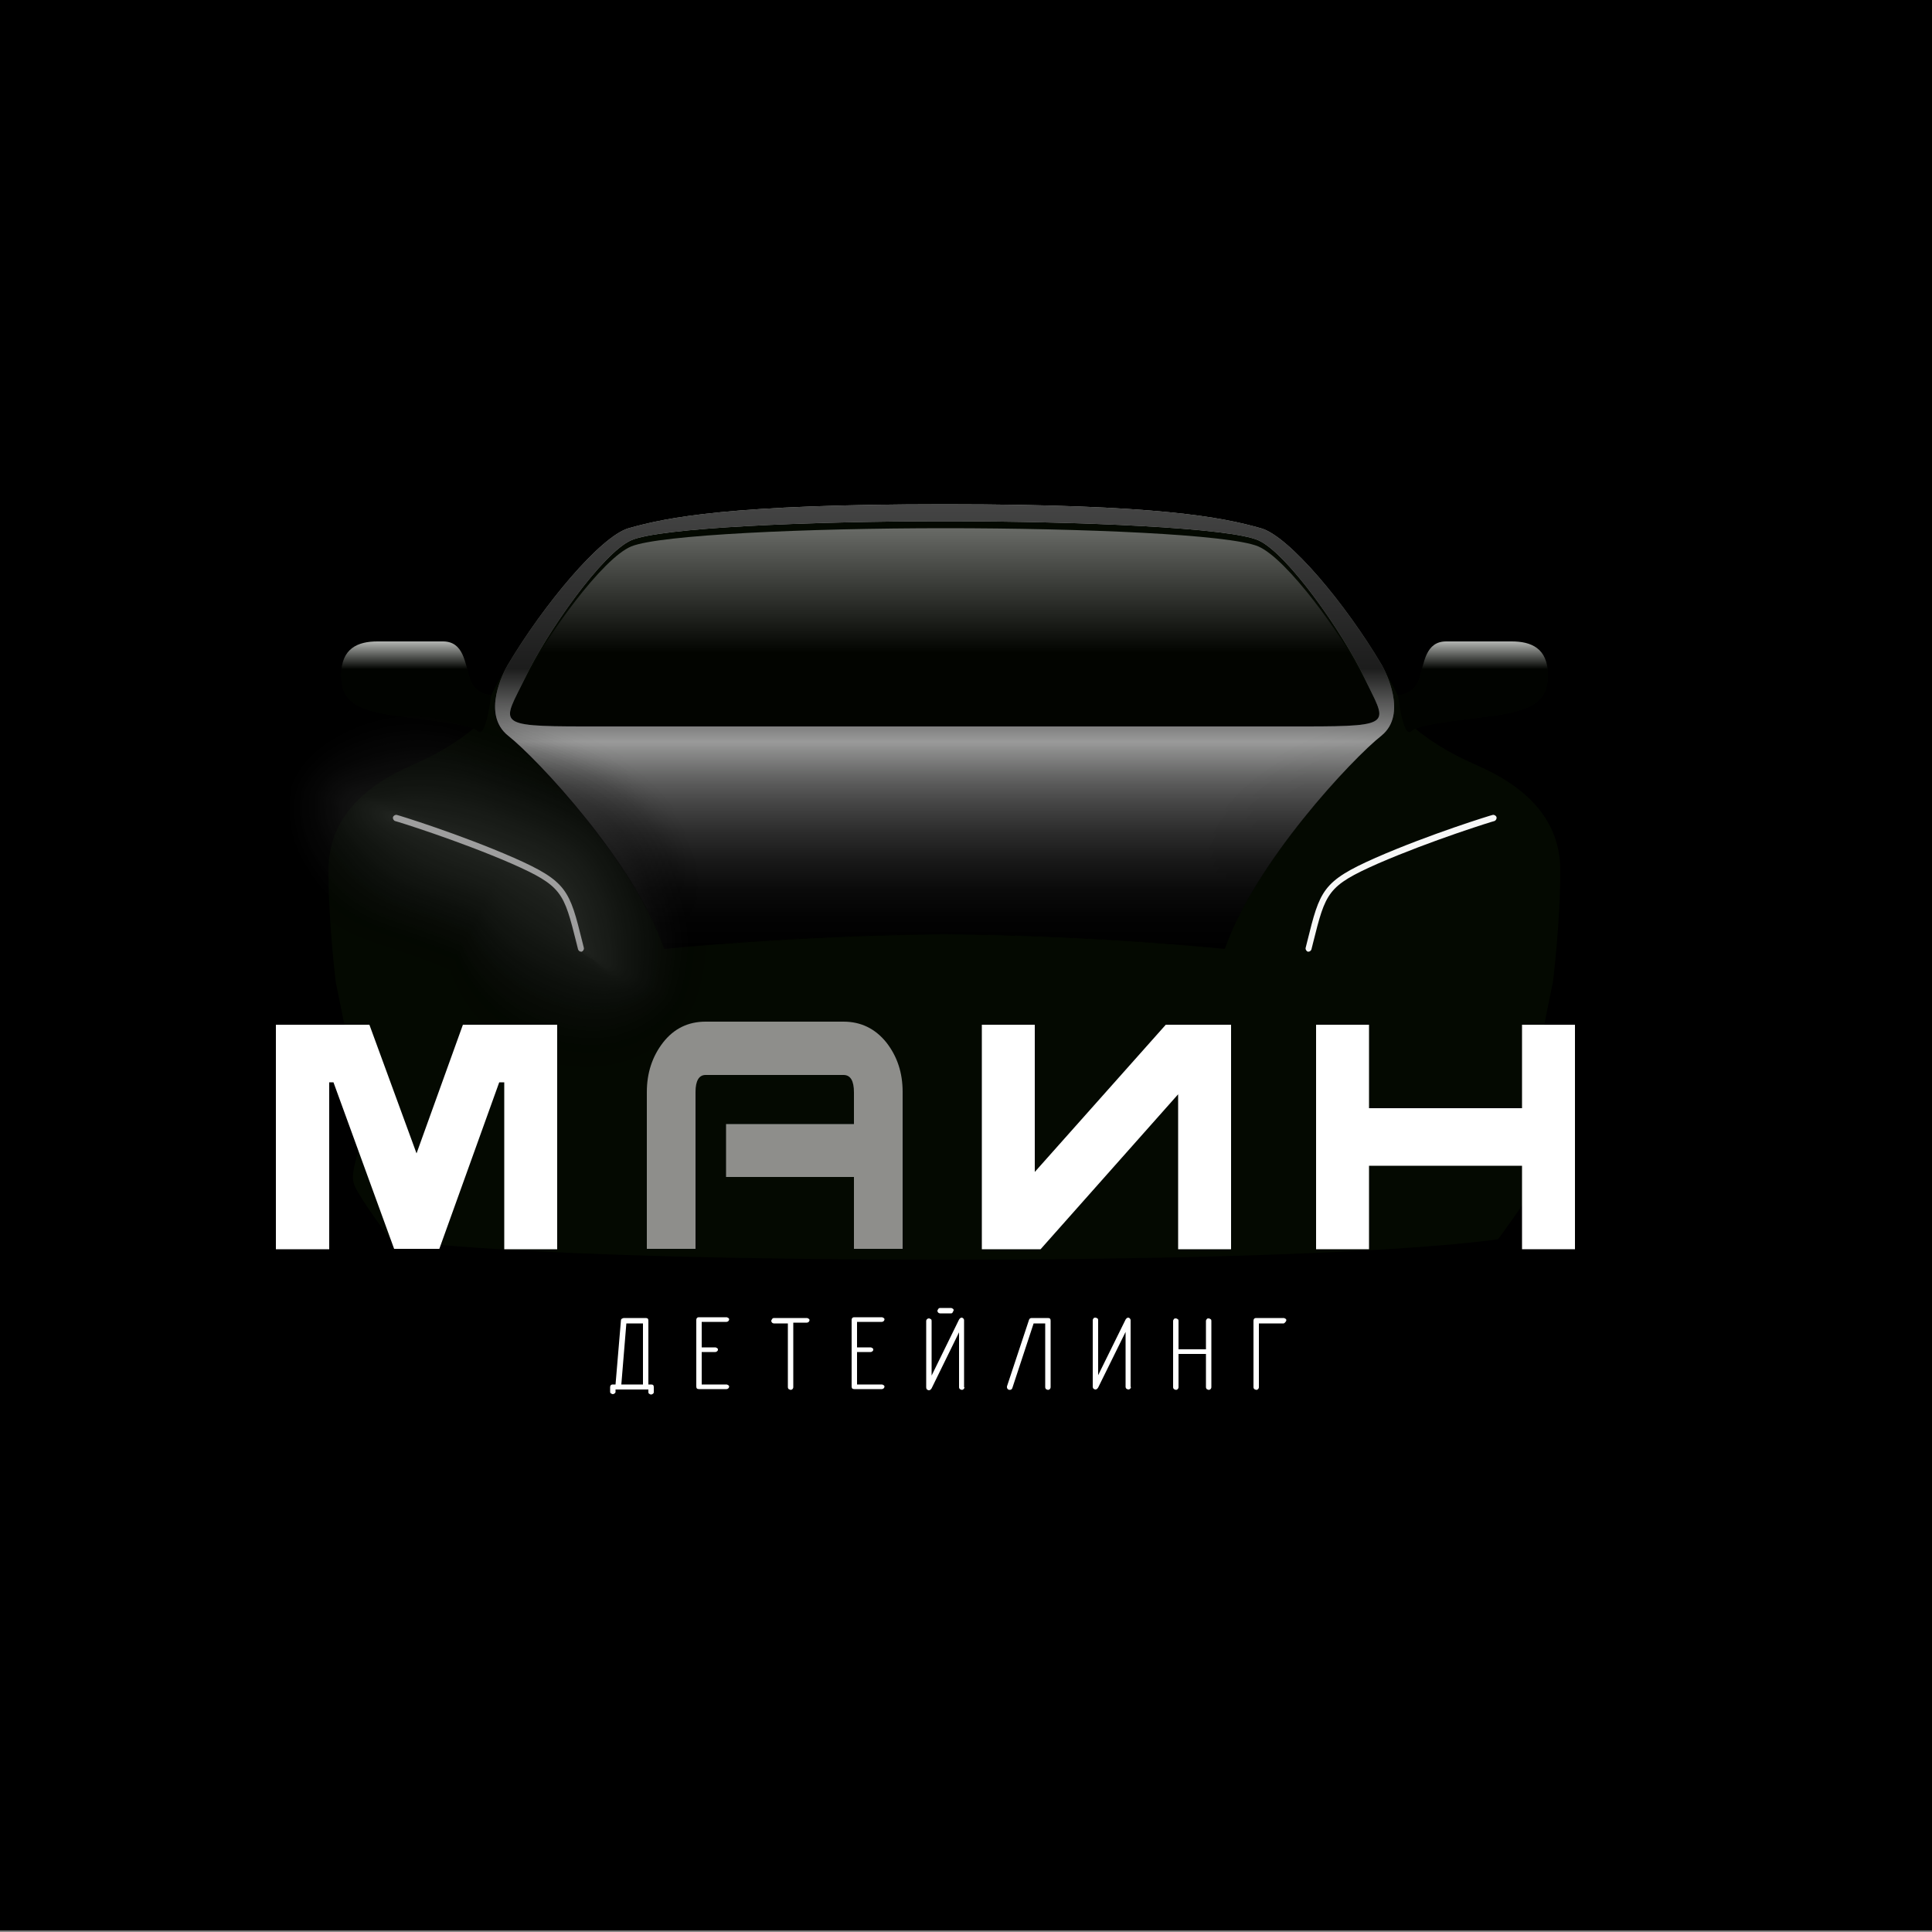 <?xml version="1.0" encoding="UTF-8"?> <svg xmlns="http://www.w3.org/2000/svg" xmlns:xlink="http://www.w3.org/1999/xlink" version="1.1" id="Слой_1" x="0px" y="0px" viewBox="0 0 500 500" style="enable-background:new 0 0 500 500;" xml:space="preserve"><rect x="0" y="0" width="500" height="500" fill="#808080" stroke="none"/> <style type="text/css"> .st0{fill:#040901;} .st1{opacity:0.5;fill:url(#SVGID_1_);} .st2{opacity:0.9;fill:url(#SVGID_2_);} .st3{opacity:0.7;fill:url(#SVGID_3_);} .st4{opacity:0.7;fill:url(#SVGID_4_);} .st5{opacity:0;fill:none;stroke:#FFFFFF;stroke-miterlimit:10;} .st6{fill:#FFFFFF;} .st7{opacity:0.5;} .st8{opacity:0;} .st9{opacity:4.998078e-03;fill:#010101;} .st10{opacity:9.996155e-03;fill:#030303;} .st11{opacity:1.499423e-02;fill:#040404;} .st12{opacity:1.999231e-02;fill:#050505;} .st13{opacity:2.499039e-02;fill:#060606;} .st14{opacity:2.998847e-02;fill:#080808;} .st15{opacity:3.498654e-02;fill:#090909;} .st16{opacity:3.998462e-02;fill:#0A0A0A;} .st17{opacity:4.498270e-02;fill:#0B0B0B;} .st18{opacity:4.998078e-02;fill:#0D0D0D;} .st19{opacity:5.497885e-02;fill:#0E0E0E;} .st20{opacity:5.997693e-02;fill:#0F0F0F;} .st21{opacity:6.497501e-02;fill:#111111;} .st22{opacity:6.997309e-02;fill:#121212;} .st23{opacity:7.497116e-02;fill:#131313;} .st24{opacity:7.996924e-02;fill:#141414;} .st25{opacity:8.496732e-02;fill:#161616;} .st26{opacity:8.996540e-02;fill:#171717;} .st27{opacity:9.496348e-02;fill:#181818;} .st28{opacity:9.996156e-02;fill:#191919;} .st29{opacity:0.105;fill:#1B1B1B;} .st30{opacity:0.11;fill:#1C1C1C;} .st31{opacity:0.115;fill:#1D1D1D;} .st32{opacity:0.12;fill:#1F1F1F;} .st33{opacity:0.125;fill:#202020;} .st34{opacity:0.13;fill:#212121;} .st35{opacity:0.135;fill:#222222;} .st36{opacity:0.14;fill:#242424;} .st37{opacity:0.145;fill:#252525;} .st38{opacity:0.15;fill:#262626;} .st39{opacity:0.155;fill:#282828;} .st40{opacity:0.16;fill:#292929;} .st41{opacity:0.165;fill:#2A2A2A;} .st42{opacity:0.17;fill:#2B2B2B;} .st43{opacity:0.175;fill:#2D2D2D;} .st44{opacity:0.18;fill:#2E2E2E;} .st45{opacity:0.185;fill:#2F2F2F;} .st46{opacity:0.19;fill:#303030;} .st47{opacity:0.195;fill:#323232;} .st48{opacity:0.2;fill:#333333;} .st49{opacity:0.205;fill:#343434;} .st50{opacity:0.21;fill:#363636;} .st51{opacity:0.215;fill:#373737;} .st52{opacity:0.22;fill:#383838;} .st53{opacity:0.225;fill:#393939;} .st54{opacity:0.23;fill:#3B3B3B;} .st55{opacity:0.235;fill:#3C3C3C;} .st56{opacity:0.24;fill:#3D3D3D;} .st57{opacity:0.245;fill:#3E3E3E;} .st58{opacity:0.25;fill:#404040;} .st59{opacity:0.255;fill:#414141;} .st60{opacity:0.7;fill:url(#SVGID_5_);} .st61{opacity:3.498654e-02;} .st62{opacity:0;fill:#090909;} .st63{opacity:1.960784e-02;fill:#090909;} .st64{opacity:3.921569e-02;fill:#090909;} .st65{opacity:5.882353e-02;fill:#090909;} .st66{opacity:7.843138e-02;fill:#090909;} .st67{opacity:9.803922e-02;fill:#090909;} .st68{opacity:0.118;fill:#090909;} .st69{opacity:0.137;fill:#090909;} .st70{opacity:0.157;fill:#090909;} .st71{opacity:0.176;fill:#090909;} .st72{opacity:0.196;fill:#090909;} .st73{opacity:0.216;fill:#090909;} .st74{opacity:0.235;fill:#090909;} .st75{opacity:0.255;fill:#090909;} .st76{opacity:0.275;fill:#090909;} .st77{opacity:0.294;fill:#090909;} .st78{opacity:0.314;fill:#090909;} .st79{opacity:0.333;fill:#090909;} .st80{opacity:0.353;fill:#090909;} .st81{opacity:0.372;fill:#090909;} .st82{opacity:0.392;fill:#090909;} .st83{opacity:0.412;fill:#090909;} .st84{opacity:0.431;fill:#090909;} .st85{opacity:0.451;fill:#090909;} .st86{opacity:0.471;fill:#090909;} .st87{opacity:0.49;fill:#090909;} .st88{opacity:0.51;fill:#090909;} .st89{opacity:0.529;fill:#090909;} .st90{opacity:0.549;fill:#090909;} .st91{opacity:0.569;fill:#090909;} .st92{opacity:0.588;fill:#090909;} .st93{opacity:0.608;fill:#090909;} .st94{opacity:0.627;fill:#090909;} .st95{opacity:0.647;fill:#090909;} .st96{opacity:0.667;fill:#090909;} .st97{opacity:0.686;fill:#090909;} .st98{opacity:0.706;fill:#090909;} .st99{opacity:0.726;fill:#090909;} .st100{opacity:0.745;fill:#090909;} .st101{opacity:0.765;fill:#090909;} .st102{opacity:0.784;fill:#090909;} .st103{opacity:0.804;fill:#090909;} .st104{opacity:0.824;fill:#090909;} .st105{opacity:0.843;fill:#090909;} .st106{opacity:0.863;fill:#090909;} .st107{opacity:0.882;fill:#090909;} .st108{opacity:0.902;fill:#090909;} .st109{opacity:0.922;fill:#090909;} .st110{opacity:0.941;fill:#090909;} .st111{opacity:0.961;fill:#090909;} .st112{opacity:0.98;fill:#090909;} .st113{fill:#090909;} .st114{fill:#8E8E8B;} </style> <rect x="-0.2" y="-3.7" width="500.7" height="503.3"></rect> <g> <g> <path d="M156.1,319.6c0,5.5-4.5,10-10,10h-51c-5.5,0-10-4.5-10-10v-74.3c0-5.5,4.5-10,10-10h51c5.5,0,10,4.5,10,10V319.6z"></path> <path d="M332.9,319.6c0,5.5,4.5,10,10,10h51c5.5,0,10-4.5,10-10v-74.3c0-5.5-4.5-10-10-10h-51c-5.5,0-10,4.5-10,10V319.6z"></path> <path class="st0" d="M403.8,225.3c0-13.7-9.5-22-21.7-27.3c-12.2-5.3-17.5-11-17.5-11c-1.3-4.1-3.8-9.4-7.1-14.8 c1,1.7,6.9,12.7-0.1,18.3c-7.6,6-32.8,32.9-40.5,55.1c0,0-32.8-3.5-72.5-3.8c-39.7,0.4-72.5,3.8-72.5,3.8 c-7.7-22.2-32.9-49.1-40.5-55.1c-7-5.5-1.1-16.6-0.1-18.3c-3.2,5.5-5.8,10.7-7.1,14.8c0,0-5.3,5.7-17.5,11 c-12.2,5.3-21.7,13.7-21.7,27.3s1.9,28.9,1.9,28.9s6.8,32.7,6.8,38c0,5.3-3.6,11-1.9,14.7c1.6,3.7,9.3,13.9,9.3,13.9 S133,326,244.5,326s143.2-5.3,143.2-5.3s7.6-10.2,9.3-13.9c1.6-3.7-1.9-9.4-1.9-14.7c0-5.3,6.8-38,6.8-38S403.8,238.9,403.8,225.3 z"></path> <path class="st0" d="M353.1,175.4c-5.6-11.8-20.1-32.4-27.5-35.6c-7.4-3.2-45.4-4.9-81.1-4.9s-73.7,1.7-81.1,4.9 c-7.4,3.2-21.9,23.8-27.5,35.6c-5.6,11.8-8.4,12.6,15.3,12.6c23.7,0,93.3,0,93.3,0s69.6,0,93.3,0 C361.5,188,358.7,187.2,353.1,175.4z"></path> <linearGradient id="SVGID_1_" gradientUnits="userSpaceOnUse" x1="244.476" y1="187.964" x2="244.476" y2="136.63"> <stop offset="0.37" style="stop-color:#000000"></stop> <stop offset="1" style="stop-color:#CDCDCD"></stop> </linearGradient> <path class="st1" d="M353.1,175.8c-5.6-11.4-20.1-31.3-27.5-34.4s-45.4-4.7-81.1-4.7s-73.7,1.7-81.1,4.7s-21.9,23-27.5,34.4 c-5.6,11.4-8.4,12.2,15.3,12.2c23.7,0,93.3,0,93.3,0s69.6,0,93.3,0C361.5,188,358.7,187.2,353.1,175.8z"></path> <path class="st0" d="M357.6,172.1c-9.2-15.6-24-33.4-31.3-35.4c-9.9-2.8-26.3-6.2-81.8-6.2s-71.9,3.4-81.8,6.2 c-7.3,2.1-22.1,19.9-31.3,35.4c-1,1.7-6.9,12.7,0.1,18.3c7.6,6,32.8,32.9,40.5,55.1c0,0,32.8-3.5,72.5-3.8 c39.7,0.4,72.5,3.8,72.5,3.8c7.7-22.2,32.9-49.1,40.5-55.1C364.4,184.8,358.5,173.7,357.6,172.1z M337.8,188 c-23.7,0-93.3,0-93.3,0s-69.6,0-93.3,0c-23.7,0-21-0.8-15.3-12.6c5.6-11.8,20.1-32.4,27.5-35.6c7.4-3.2,45.4-4.9,81.1-4.9 s73.7,1.7,81.1,4.9c7.4,3.2,21.9,23.8,27.5,35.6C358.7,187.2,361.5,188,337.8,188z"></path> <linearGradient id="SVGID_2_" gradientUnits="userSpaceOnUse" x1="244.476" y1="245.468" x2="244.476" y2="130.459"> <stop offset="0.37" style="stop-color:#000000"></stop> <stop offset="1" style="stop-color:#FFFFFF"></stop> </linearGradient> <path class="st2" d="M357.6,172.1c-9.2-15.6-24-33.4-31.3-35.4c-9.9-2.8-26.3-6.2-81.8-6.2s-71.9,3.4-81.8,6.2 c-7.3,2.1-22.1,19.9-31.3,35.4c-1,1.7-6.9,12.7,0.1,18.3c7.6,6,32.8,32.9,40.5,55.1c0,0,32.8-3.5,72.5-3.8 c39.7,0.4,72.5,3.8,72.5,3.8c7.7-22.2,32.9-49.1,40.5-55.1C364.4,184.8,358.5,173.7,357.6,172.1z M337.8,188 c-23.7,0-93.3,0-93.3,0s-69.6,0-93.3,0c-23.7,0-21-0.8-15.3-12.6c5.6-11.8,20.1-32.4,27.5-35.6c7.4-3.2,45.4-4.9,81.1-4.9 s73.7,1.7,81.1,4.9c7.4,3.2,21.9,23.8,27.5,35.6C358.7,187.2,361.5,188,337.8,188z"></path> <linearGradient id="SVGID_3_" gradientUnits="userSpaceOnUse" x1="244.476" y1="245.468" x2="244.476" y2="130.459"> <stop offset="0" style="stop-color:#000000"></stop> <stop offset="6.786049e-02" style="stop-color:#040404"></stop> <stop offset="0.133" style="stop-color:#0F0F0F"></stop> <stop offset="0.197" style="stop-color:#232323"></stop> <stop offset="0.261" style="stop-color:#3E3E3E"></stop> <stop offset="0.324" style="stop-color:#616161"></stop> <stop offset="0.387" style="stop-color:#8C8C8C"></stop> <stop offset="0.448" style="stop-color:#BEBEBE"></stop> <stop offset="0.465" style="stop-color:#CDCDCD"></stop> <stop offset="0.63" style="stop-color:#000000"></stop> </linearGradient> <path class="st3" d="M357.6,172.1c-9.2-15.6-24-33.4-31.3-35.4c-9.9-2.8-26.3-6.2-81.8-6.2s-71.9,3.4-81.8,6.2 c-7.3,2.1-22.1,19.9-31.3,35.4c-1,1.7-6.9,12.7,0.1,18.3c7.6,6,32.8,32.9,40.5,55.1c0,0,32.8-3.5,72.5-3.8 c39.7,0.4,72.5,3.8,72.5,3.8c7.7-22.2,32.9-49.1,40.5-55.1C364.4,184.8,358.5,173.7,357.6,172.1z M337.8,188 c-23.7,0-93.3,0-93.3,0s-69.6,0-93.3,0c-23.7,0-21-0.8-15.3-12.6c5.6-11.8,20.1-32.4,27.5-35.6c7.4-3.2,45.4-4.9,81.1-4.9 s73.7,1.7,81.1,4.9c7.4,3.2,21.9,23.8,27.5,35.6C358.7,187.2,361.5,188,337.8,188z"></path> <path class="st0" d="M127.1,179.9c0,0-4.1,0-5.5-4.2c-1.3-4.2-1.6-9.7-7-9.7c-5.4,0-11.9,0-16.9,0s-9.4,1.7-9.4,8.7 c0,7,4.4,8.7,11.4,10.1c7,1.3,21.7,2.2,23.9,4.4C125.8,191.4,127.1,179.9,127.1,179.9z"></path> <linearGradient id="SVGID_4_" gradientUnits="userSpaceOnUse" x1="107.71" y1="189.479" x2="107.71" y2="166.008"> <stop offset="0.694" style="stop-color:#000000"></stop> <stop offset="1" style="stop-color:#FFFFFF"></stop> </linearGradient> <path class="st4" d="M127.1,179.9c0,0-4.1,0-5.5-4.2c-1.3-4.2-1.6-9.7-7-9.7c-5.4,0-11.9,0-16.9,0s-9.4,1.7-9.4,8.7 c0,7,4.4,8.7,11.4,10.1c7,1.3,21.7,2.2,23.9,4.4C125.8,191.4,127.1,179.9,127.1,179.9z"></path> <path class="st5" d="M150.4,264.7c-8.8,0-16.5-6-18.6-14.6l-0.4-1.6c-0.5-2.2-1.1-4.5-1.6-6c-0.8-0.5-2.3-1.2-4.8-2.2 c-12.6-5.5-27.9-10.2-28.1-10.3c-4.9-1.5-8.9-4.8-11.4-9.3c-2.4-4.5-2.9-9.7-1.4-14.7c2.5-8.2,9.9-13.6,18.4-13.6 c1.9,0,3.8,0.3,5.6,0.8c0.1,0,17.3,5.2,32.4,11.8c7.2,3.2,14.7,6.8,20,13.9c4.6,6,6.1,12.3,8.1,20.2l0.4,1.6 c1.2,5,0.5,10.1-2.2,14.5c-2.6,4.4-6.8,7.5-11.8,8.8C153.5,264.5,151.9,264.7,150.4,264.7z"></path> <path class="st6" d="M150.4,246.3c-0.4,0-0.7-0.3-0.8-0.6l-0.4-1.6c-3.3-13.2-3.7-14.8-16.8-20.6c-13.8-6-29.9-11-30.1-11 c-0.4-0.1-0.7-0.6-0.6-1c0.1-0.4,0.6-0.7,1-0.6c0.2,0,16.4,5,30.3,11.1c13.8,6.1,14.4,8.4,17.7,21.7l0.4,1.6 c0.1,0.4-0.2,0.9-0.6,1C150.5,246.3,150.4,246.3,150.4,246.3z"></path> <g class="st7"> <path class="st8" d="M150.4,283.1c-16.9,0-31.6-11.2-36.2-27.4c-10.8-4.4-22.5-8-22.6-8c-9.6-2.9-17.5-9.4-22.2-18.2 c-4.7-8.9-5.8-19-2.8-28.7c4.8-16,19.3-26.7,36-26.7c3.7,0,7.4,0.5,10.9,1.6c0.1,0,18.3,5.5,34.4,12.6 c6.5,2.9,18.6,8.2,27.3,19.6c6.9,9,9.1,18.1,11.3,26.9l0.4,1.6c2.4,9.7,0.9,19.8-4.2,28.5c-5.2,8.6-13.4,14.7-23.1,17.2 C156.5,282.7,153.5,283.1,150.4,283.1z"></path> <path class="st9" d="M67.2,200.9c0.2-0.7,0.5-1.5,0.7-2.2c2.2-5.8,5.8-10.9,10.4-14.8c6.7-5.7,15.3-9.1,24.7-9.1 c3.7,0,7.3,0.5,10.8,1.6c0.2,0.1,18,5.4,33.8,12.4c6.4,2.8,18.3,8,26.8,19.2c6.8,8.9,9,17.8,11.2,26.4c0,0,0.4,1.6,0.4,1.6 c2,7.9,1.4,16-1.7,23.5c-0.4,0.9-0.8,1.8-1.2,2.7c-0.3,0.7-0.7,1.4-1.1,2c-0.1,0.2-0.2,0.3-0.3,0.5c-0.5,0.8-1.1,1.6-1.6,2.4 c-0.9,1.2-1.8,2.3-2.8,3.4c-4.8,5.1-11,8.7-18,10.4c-2.9,0.7-6,1.1-9,1.1c-2,0-3.9-0.2-5.8-0.5c-12.5-2-23.2-10.3-28.3-21.9 c-0.7-1.5-1.2-3-1.7-4.6c-10.6-4.4-22.1-7.9-22.3-8c-8.9-2.8-16.5-8.6-21.2-16.6c-0.3-0.4-0.5-0.9-0.8-1.3 c-4.2-7.7-5.5-16.4-3.8-24.8C66.6,203.2,66.9,202.1,67.2,200.9z"></path> <path class="st10" d="M67.9,201.1c0.2-0.7,0.5-1.4,0.7-2.1c2.2-5.7,5.8-10.6,10.3-14.4c6.6-5.6,15.2-8.9,24.5-8.8 c3.6,0,7.2,0.5,10.7,1.6c0.2,0.1,17.7,5.4,33.3,12.2c6.3,2.8,18,7.9,26.4,18.9c6.6,8.7,8.9,17.5,11,26c0,0,0.4,1.6,0.4,1.6 c2,7.8,1.4,15.8-1.6,23.3c-0.4,0.9-0.8,1.8-1.2,2.7c-0.3,0.7-0.7,1.4-1.1,2c-0.1,0.2-0.2,0.3-0.3,0.5c-0.5,0.8-1.1,1.6-1.6,2.3 c-0.9,1.2-1.8,2.2-2.8,3.3c-4.7,4.9-10.8,8.4-17.7,10c-2.9,0.7-5.9,1-8.9,1c-1.9,0-3.9-0.2-5.7-0.5c-12.3-2-22.9-10.2-28-21.7 c-0.7-1.5-1.2-3-1.7-4.6c-10.4-4.3-21.8-7.8-22-7.9c-8.8-2.8-16.3-8.5-21-16.4c-0.3-0.4-0.5-0.9-0.8-1.3 c-4.2-7.6-5.6-16.1-3.9-24.4C67.3,203.4,67.6,202.2,67.9,201.1z"></path> <path class="st11" d="M68.6,201.4c0.2-0.7,0.5-1.4,0.8-2.1c2.2-5.6,5.8-10.3,10.3-14.1c6.6-5.4,15.1-8.6,24.3-8.5 c3.6,0,7.2,0.5,10.6,1.7c0.3,0.1,17.4,5.3,32.7,12c6.2,2.7,17.7,7.8,25.9,18.6c6.5,8.6,8.7,17.2,10.9,25.5c0,0,0.4,1.6,0.4,1.6 c2,7.7,1.4,15.7-1.4,23c-0.4,0.9-0.7,1.8-1.2,2.7c-0.3,0.7-0.7,1.3-1.1,2c-0.1,0.2-0.2,0.3-0.3,0.4c-0.5,0.8-1,1.5-1.6,2.3 c-0.8,1.1-1.8,2.1-2.7,3.2c-4.6,4.7-10.6,8.1-17.3,9.7c-2.8,0.6-5.8,0.9-8.7,0.9c-1.9,0-3.8-0.2-5.6-0.5 c-12.1-2.1-22.5-10.1-27.6-21.4c-0.7-1.4-1.2-2.9-1.7-4.5c-10.3-4.2-21.5-7.7-21.8-7.8c-8.7-2.8-16.1-8.3-20.8-16.1 c-0.3-0.4-0.5-0.9-0.8-1.3c-4.2-7.5-5.6-15.9-4-24C68,203.5,68.3,202.4,68.6,201.4z"></path> <path class="st12" d="M69.3,201.6c0.2-0.7,0.5-1.4,0.8-2.1c2.2-5.5,5.7-10.1,10.3-13.7c6.6-5.2,15-8.4,24.1-8.2 c3.6,0.1,7.1,0.5,10.5,1.7c0.3,0.1,17.1,5.2,32.1,11.8c6.1,2.7,17.4,7.7,25.5,18.2c6.4,8.4,8.6,16.8,10.7,25c0,0,0.4,1.5,0.4,1.6 c2,7.6,1.5,15.5-1.3,22.8c-0.4,0.8-0.7,1.8-1.1,2.6c-0.3,0.7-0.7,1.3-1.1,2c-0.1,0.1-0.2,0.3-0.3,0.4c-0.5,0.8-1,1.5-1.6,2.2 c-0.8,1.1-1.7,2.1-2.7,3.1c-4.6,4.6-10.4,7.9-17,9.3c-2.8,0.6-5.7,0.9-8.6,0.8c-1.9-0.1-3.7-0.3-5.5-0.6 c-11.9-2.1-22.2-9.9-27.3-21.1c-0.7-1.4-1.2-2.9-1.7-4.4c-10.1-4.2-21.1-7.6-21.5-7.7c-8.6-2.8-15.9-8.2-20.6-15.8 c-0.3-0.4-0.5-0.8-0.7-1.3c-4.2-7.4-5.6-15.6-4.1-23.5C68.7,203.7,68.9,202.6,69.3,201.6z"></path> <path class="st13" d="M70,201.8c0.2-0.7,0.5-1.4,0.8-2c2.2-5.3,5.7-9.8,10.3-13.3c6.6-5,14.8-8.1,23.9-7.9 c3.5,0.1,7.1,0.5,10.4,1.7c0.3,0.1,16.8,5.1,31.6,11.6c6,2.7,17.1,7.5,25.1,17.9c6.3,8.2,8.5,16.5,10.5,24.6c0,0,0.4,1.5,0.4,1.6 c2,7.5,1.5,15.3-1.2,22.6c-0.3,0.8-0.7,1.8-1.1,2.6c-0.3,0.7-0.7,1.3-1.1,1.9c-0.1,0.1-0.2,0.3-0.3,0.4c-0.5,0.8-1,1.5-1.6,2.1 c-0.8,1.1-1.7,2-2.6,3c-4.5,4.4-10.2,7.6-16.7,8.9c-2.7,0.6-5.6,0.8-8.4,0.7c-1.8-0.1-3.7-0.3-5.4-0.6 c-11.7-2.1-21.8-9.8-27-20.8c-0.7-1.4-1.2-2.8-1.7-4.3c-10-4.1-20.8-7.5-21.2-7.6c-8.5-2.8-15.7-8.1-20.3-15.6 c-0.3-0.4-0.5-0.8-0.7-1.2c-4.2-7.3-5.7-15.3-4.3-23.1C69.4,203.9,69.6,202.8,70,201.8z"></path> <path class="st14" d="M70.7,202c0.2-0.7,0.5-1.4,0.8-2c2.2-5.2,5.7-9.5,10.3-13c6.5-4.9,14.7-7.9,23.7-7.6 c3.5,0.1,7,0.6,10.3,1.7c0.4,0.1,16.6,5.1,31,11.4c6,2.6,16.8,7.4,24.6,17.6c6.2,8.1,8.3,16.2,10.4,24.1c0,0,0.4,1.5,0.4,1.5 c2,7.4,1.5,15.1-1.1,22.4c-0.3,0.8-0.7,1.8-1.1,2.6c-0.3,0.7-0.7,1.3-1.1,1.9c-0.1,0.1-0.2,0.3-0.3,0.4c-0.5,0.7-1,1.4-1.5,2.1 c-0.8,1.1-1.7,1.9-2.6,2.9c-4.4,4.2-10,7.3-16.4,8.6c-2.7,0.5-5.5,0.7-8.3,0.6c-1.8-0.1-3.6-0.3-5.4-0.6 c-11.5-2.2-21.5-9.7-26.7-20.5c-0.7-1.4-1.2-2.8-1.7-4.2c-9.8-4-20.5-7.3-20.9-7.5c-8.4-2.8-15.5-8-20.1-15.3 c-0.3-0.4-0.5-0.8-0.7-1.2c-4.3-7.2-5.7-15-4.4-22.6C70.1,204.1,70.3,203,70.7,202z"></path> <path class="st15" d="M71.3,202.2c0.2-0.7,0.5-1.4,0.8-2c2.2-5.1,5.7-9.3,10.3-12.6c6.5-4.7,14.6-7.6,23.5-7.3 c3.5,0.1,6.9,0.6,10.2,1.7c0.4,0.1,16.3,5,30.4,11.2c5.9,2.6,16.5,7.3,24.2,17.2c6.1,7.9,8.2,15.9,10.2,23.6c0,0,0.4,1.5,0.4,1.5 c2,7.3,1.6,14.9-0.9,22.2c-0.3,0.8-0.6,1.8-1,2.6c-0.3,0.7-0.7,1.3-1.1,1.9c-0.1,0.1-0.2,0.3-0.3,0.4c-0.5,0.7-1,1.4-1.5,2 c-0.8,1.1-1.6,1.8-2.5,2.8c-4.3,4.1-9.8,7-16.1,8.2c-2.6,0.5-5.4,0.7-8.1,0.5c-1.8-0.1-3.5-0.3-5.3-0.7 c-11.3-2.2-21.2-9.6-26.3-20.2c-0.7-1.3-1.2-2.7-1.7-4.2c-9.7-4-20.1-7.2-20.6-7.4c-8.3-2.8-15.3-7.9-19.9-15.1 c-0.3-0.4-0.5-0.8-0.7-1.2c-4.3-7.1-5.8-14.8-4.5-22.2C70.8,204.3,71,203.2,71.3,202.2z"></path> <path class="st16" d="M72,202.4c0.2-0.7,0.5-1.3,0.8-1.9c2.1-4.9,5.7-9,10.3-12.3c6.5-4.5,14.5-7.4,23.3-7 c3.4,0.1,6.9,0.6,10.1,1.7c0.4,0.2,16,4.9,29.8,11c5.8,2.6,16.2,7.2,23.7,16.9c6,7.8,8.1,15.6,10.1,23.2c0,0,0.4,1.5,0.4,1.5 c2,7.2,1.6,14.7-0.8,22c-0.3,0.8-0.6,1.8-1,2.6c-0.3,0.7-0.7,1.3-1.1,1.9c-0.1,0.1-0.2,0.3-0.3,0.4c-0.5,0.7-1,1.4-1.5,2 c-0.7,1-1.6,1.7-2.5,2.7c-4.2,3.9-9.6,6.7-15.8,7.8c-2.6,0.5-5.3,0.6-7.9,0.4c-1.7-0.1-3.5-0.3-5.2-0.7 c-11.1-2.2-20.8-9.5-26-19.9c-0.7-1.3-1.2-2.7-1.7-4.1c-9.5-3.9-19.8-7.1-20.4-7.3c-8.1-2.7-15.1-7.8-19.7-14.8 c-0.2-0.4-0.5-0.8-0.7-1.2c-4.3-7-5.8-14.5-4.6-21.8C71.6,204.5,71.7,203.4,72,202.4z"></path> <path class="st17" d="M72.7,202.6c0.2-0.7,0.5-1.3,0.8-1.9c2.1-4.8,5.6-8.8,10.3-11.9c6.4-4.3,14.4-7.1,23.1-6.8 c3.4,0.1,6.8,0.6,10,1.8c0.5,0.2,15.7,4.8,29.3,10.8c5.7,2.5,15.9,7,23.3,16.6c5.9,7.6,7.9,15.3,9.9,22.7c0,0,0.4,1.4,0.4,1.5 c2,7.1,1.6,14.5-0.7,21.8c-0.3,0.8-0.6,1.8-1,2.5c-0.3,0.6-0.6,1.3-1,1.9c-0.1,0.1-0.2,0.3-0.3,0.4c-0.5,0.7-1,1.3-1.5,1.9 c-0.7,1-1.6,1.7-2.4,2.6c-4.2,3.7-9.5,6.4-15.5,7.5c-2.5,0.4-5.2,0.5-7.8,0.4c-1.7-0.1-3.4-0.4-5.1-0.7 c-10.8-2.2-20.5-9.3-25.7-19.6c-0.7-1.3-1.2-2.6-1.7-4c-9.4-3.9-19.5-7-20.1-7.2c-8-2.7-14.9-7.6-19.4-14.5 c-0.2-0.4-0.5-0.8-0.7-1.2c-4.3-6.8-5.9-14.2-4.7-21.3C72.3,204.6,72.4,203.6,72.7,202.6z"></path> <path class="st18" d="M73.4,202.8c0.2-0.7,0.5-1.3,0.8-1.9c2.1-4.7,5.6-8.5,10.3-11.5c6.4-4.2,14.2-6.9,22.9-6.5 c3.3,0.2,6.7,0.6,9.9,1.8c0.5,0.2,15.4,4.8,28.7,10.6c5.6,2.5,15.6,6.9,22.8,16.3c5.8,7.4,7.8,14.9,9.7,22.2c0,0,0.4,1.4,0.4,1.5 c2,7,1.7,14.4-0.6,21.6c-0.3,0.7-0.6,1.8-0.9,2.5c-0.3,0.6-0.6,1.3-1,1.8c-0.1,0.1-0.2,0.3-0.3,0.4c-0.5,0.7-1,1.3-1.5,1.8 c-0.7,1-1.6,1.6-2.4,2.5c-4.1,3.6-9.3,6.2-15.1,7.1c-2.5,0.4-5.1,0.5-7.6,0.3c-1.7-0.1-3.3-0.4-5-0.7 c-10.6-2.2-20.1-9.2-25.4-19.3c-0.7-1.3-1.2-2.6-1.7-3.9c-9.2-3.8-19.2-6.9-19.8-7.1c-7.9-2.7-14.7-7.5-19.2-14.3 c-0.2-0.4-0.5-0.8-0.7-1.1c-4.3-6.7-5.9-13.9-4.8-20.9C73,204.8,73.1,203.8,73.4,202.8z"></path> <path class="st19" d="M74.1,203c0.2-0.7,0.5-1.3,0.8-1.8c2.1-4.5,5.6-8.2,10.3-11.2c6.4-4,14.1-6.6,22.7-6.2 c3.3,0.2,6.7,0.6,9.8,1.8c0.5,0.2,15.1,4.7,28.1,10.4c5.5,2.4,15.3,6.8,22.4,15.9c5.7,7.3,7.7,14.6,9.6,21.8 c0,0.1,0.4,1.4,0.4,1.4c2,6.9,1.7,14.2-0.5,21.3c-0.3,0.7-0.5,1.8-0.9,2.5c-0.3,0.6-0.6,1.3-1,1.8c-0.1,0.1-0.2,0.3-0.3,0.4 c-0.5,0.7-1,1.2-1.5,1.8c-0.7,1-1.5,1.5-2.3,2.4c-4,3.4-9.1,5.9-14.8,6.7c-2.4,0.4-5,0.4-7.5,0.2c-1.7-0.1-3.3-0.4-4.9-0.8 c-10.4-2.3-19.8-9.1-25-19.1c-0.7-1.2-1.2-2.5-1.7-3.9c-9-3.7-18.8-6.8-19.5-7c-7.8-2.7-14.5-7.4-19-14c-0.2-0.4-0.5-0.7-0.7-1.1 c-4.3-6.6-5.9-13.7-4.9-20.5C73.7,205,73.8,204,74.1,203z"></path> <path class="st20" d="M74.8,203.2c0.2-0.7,0.5-1.3,0.8-1.8c2.1-4.4,5.6-8,10.3-10.8c6.3-3.8,14-6.4,22.5-5.9 c3.3,0.2,6.6,0.7,9.7,1.8c0.6,0.2,14.8,4.6,27.5,10.2c5.4,2.4,15,6.7,21.9,15.6c5.6,7.1,7.5,14.3,9.4,21.3c0,0.1,0.4,1.4,0.4,1.4 c2,6.8,1.7,14-0.3,21.1c-0.3,0.7-0.5,1.8-0.9,2.5c-0.2,0.6-0.6,1.3-1,1.8c-0.1,0.1-0.2,0.2-0.3,0.4c-0.5,0.6-1,1.2-1.5,1.7 c-0.7,0.9-1.5,1.4-2.3,2.3c-3.9,3.2-8.9,5.6-14.5,6.4c-2.4,0.3-4.9,0.3-7.3,0.1c-1.6-0.2-3.2-0.4-4.8-0.8 c-10.2-2.3-19.4-9-24.7-18.8c-0.7-1.2-1.2-2.5-1.7-3.8c-8.9-3.7-18.5-6.7-19.3-6.9c-7.7-2.6-14.4-7.3-18.8-13.8 c-0.2-0.4-0.5-0.7-0.7-1.1c-4.3-6.5-6-13.4-5-20C74.4,205.2,74.5,204.2,74.8,203.2z"></path> <path class="st21" d="M75.5,203.4c0.2-0.7,0.6-1.2,0.8-1.8c2.1-4.3,5.5-7.7,10.3-10.5c6.3-3.7,13.9-6.1,22.2-5.6 c3.2,0.2,6.5,0.7,9.6,1.8c0.6,0.2,14.6,4.5,27,10c5.3,2.4,14.7,6.5,21.5,15.3c5.5,7,7.4,14,9.3,20.8c0,0.1,0.4,1.3,0.4,1.4 c2,6.7,1.7,13.8-0.2,20.9c-0.3,0.7-0.5,1.8-0.8,2.4c-0.2,0.6-0.6,1.2-1,1.8c-0.1,0.1-0.2,0.2-0.3,0.4c-0.5,0.6-1,1.2-1.4,1.7 c-0.7,0.9-1.5,1.3-2.2,2.2c-3.8,3.1-8.7,5.3-14.2,6c-2.3,0.3-4.7,0.3-7.2,0c-1.6-0.2-3.2-0.5-4.7-0.8c-10-2.3-19.1-8.9-24.4-18.5 c-0.7-1.2-1.2-2.4-1.7-3.7c-8.7-3.6-18.2-6.6-19-6.9c-7.6-2.6-14.2-7.2-18.5-13.5c-0.2-0.4-0.5-0.7-0.7-1.1 c-4.4-6.4-6-13.1-5.2-19.6C75.1,205.4,75.2,204.4,75.5,203.4z"></path> <path class="st22" d="M76.2,203.7c0.2-0.7,0.6-1.2,0.8-1.7c2.1-4.1,5.5-7.4,10.3-10.1c6.2-3.5,13.8-5.9,22-5.3 c3.2,0.2,6.4,0.7,9.5,1.8c0.7,0.2,14.3,4.5,26.4,9.8c5.2,2.3,14.4,6.4,21,14.9c5.3,6.8,7.3,13.7,9.1,20.4c0,0.1,0.4,1.3,0.4,1.4 c2,6.6,1.8,13.6-0.1,20.7c-0.3,0.7-0.5,1.8-0.8,2.4c-0.2,0.6-0.6,1.2-1,1.8c-0.1,0.1-0.2,0.2-0.3,0.4c-0.5,0.6-1,1.1-1.4,1.6 c-0.6,0.9-1.5,1.3-2.2,2.1c-3.8,2.9-8.5,5-13.9,5.6c-2.3,0.3-4.6,0.2-7-0.1c-1.6-0.2-3.1-0.5-4.6-0.9 c-9.8-2.3-18.8-8.7-24.1-18.2c-0.7-1.2-1.2-2.4-1.7-3.6c-8.6-3.5-17.8-6.5-18.7-6.8c-7.5-2.6-14-7.1-18.3-13.2 c-0.2-0.3-0.5-0.7-0.7-1c-4.4-6.3-6.1-12.9-5.3-19.2C75.8,205.6,75.9,204.6,76.2,203.7z"></path> <path class="st23" d="M76.9,203.9c0.2-0.7,0.6-1.2,0.8-1.7c2.1-4,5.5-7.2,10.3-9.7c6.2-3.3,13.6-5.6,21.8-5 c3.2,0.2,6.4,0.7,9.4,1.9c0.7,0.3,14,4.4,25.8,9.6c5.1,2.3,14.1,6.3,20.6,14.6c5.2,6.7,7.1,13.4,8.9,19.9 c0.1,0.1,0.4,1.3,0.4,1.4c2,6.5,1.8,13.4,0,20.5c-0.3,0.6-0.5,1.8-0.8,2.4c-0.2,0.6-0.6,1.2-1,1.7c-0.1,0.1-0.2,0.2-0.3,0.3 c-0.5,0.6-1,1.1-1.4,1.5c-0.6,0.9-1.4,1.2-2.1,2c-3.7,2.7-8.3,4.7-13.6,5.3c-2.2,0.2-4.5,0.1-6.9-0.2c-1.5-0.2-3-0.5-4.5-0.9 c-9.6-2.4-18.4-8.6-23.7-17.9c-0.7-1.1-1.2-2.3-1.7-3.5c-8.4-3.5-17.5-6.4-18.4-6.7c-7.4-2.5-13.8-6.9-18.1-13 c-0.2-0.3-0.5-0.7-0.7-1c-4.4-6.2-6.1-12.6-5.4-18.7C76.5,205.7,76.6,204.8,76.9,203.9z"></path> <path class="st24" d="M77.6,204.1c0.2-0.6,0.6-1.2,0.8-1.7c2.1-3.9,5.5-6.9,10.2-9.4c6.1-3.2,13.5-5.4,21.6-4.7 c3.1,0.2,6.3,0.8,9.3,1.9c0.7,0.3,13.7,4.3,25.2,9.4c5,2.2,13.8,6.2,20.1,14.3c5.1,6.5,7,13,8.8,19.4c0.1,0.1,0.4,1.3,0.4,1.4 c2,6.4,1.8,13.2,0.1,20.3c-0.3,0.6-0.4,1.8-0.7,2.4c-0.2,0.6-0.6,1.2-1,1.7c-0.1,0.1-0.2,0.2-0.3,0.3c-0.5,0.6-1,1.1-1.4,1.5 c-0.6,0.8-1.4,1.1-2.1,1.9c-3.6,2.6-8.1,4.5-13.2,4.9c-2.2,0.2-4.4,0.1-6.7-0.2c-1.5-0.2-3-0.5-4.4-0.9 c-9.4-2.4-18.1-8.5-23.4-17.6c-0.7-1.1-1.2-2.3-1.7-3.5c-8.3-3.4-17.2-6.3-18.1-6.6c-7.3-2.5-13.6-6.8-17.9-12.7 c-0.2-0.3-0.5-0.7-0.7-1c-4.4-6.1-6.2-12.3-5.5-18.3C77.2,205.9,77.3,205,77.6,204.1z"></path> <path class="st25" d="M78.2,204.3c0.2-0.6,0.6-1.2,0.8-1.7c2-3.7,5.4-6.6,10.2-9c6.1-3,13.4-5.1,21.4-4.4 c3.1,0.3,6.2,0.8,9.2,1.9c0.8,0.3,13.4,4.2,24.7,9.2c4.9,2.2,13.5,6.1,19.7,13.9c5,6.4,6.9,12.7,8.6,19c0.1,0.1,0.4,1.3,0.4,1.3 c2,6.3,1.9,13,0.3,20.1c-0.3,0.6-0.4,1.8-0.7,2.4c-0.2,0.6-0.6,1.2-1,1.7c-0.1,0.1-0.2,0.2-0.3,0.3c-0.5,0.6-1,1-1.4,1.4 c-0.6,0.8-1.4,1-2,1.8c-3.5,2.4-7.9,4.2-12.9,4.5c-2.1,0.2-4.3,0-6.6-0.3c-1.5-0.2-2.9-0.6-4.3-0.9c-9.2-2.4-17.7-8.4-23.1-17.3 c-0.7-1.1-1.2-2.2-1.7-3.4c-8.1-3.3-16.8-6.1-17.9-6.5c-7.2-2.5-13.4-6.7-17.6-12.5c-0.2-0.3-0.5-0.6-0.7-1 c-4.4-6-6.2-12-5.6-17.9C77.9,206.1,78,205.2,78.2,204.3z"></path> <path class="st26" d="M78.9,204.5c0.2-0.6,0.6-1.2,0.8-1.6c2-3.6,5.4-6.4,10.2-8.6c6.1-2.8,13.3-4.9,21.2-4.2 c3.1,0.3,6.2,0.8,9.1,1.9c0.8,0.3,13.1,4.1,24.1,9c4.8,2.2,13.2,5.9,19.2,13.6c4.9,6.2,6.7,12.4,8.5,18.5 c0.1,0.1,0.4,1.2,0.4,1.3c2,6.2,1.9,12.9,0.4,19.8c-0.3,0.6-0.4,1.8-0.7,2.3c-0.2,0.6-0.5,1.2-1,1.7c-0.1,0.1-0.2,0.2-0.3,0.3 c-0.5,0.5-0.9,1-1.4,1.4c-0.6,0.8-1.3,1-2,1.7c-3.5,2.2-7.7,3.9-12.6,4.2c-2.1,0.1-4.2-0.1-6.4-0.4c-1.4-0.2-2.8-0.6-4.3-1 c-9-2.4-17.4-8.3-22.8-17c-0.6-1.1-1.2-2.2-1.7-3.3c-8-3.3-16.5-6-17.6-6.4c-7.1-2.4-13.2-6.6-17.4-12.2 c-0.2-0.3-0.5-0.6-0.7-0.9c-4.4-5.9-6.3-11.8-5.7-17.4C78.6,206.3,78.7,205.4,78.9,204.5z"></path> <path class="st27" d="M79.6,204.7c0.2-0.6,0.6-1.1,0.9-1.6c2-3.5,5.4-6.1,10.2-8.3c6-2.7,13.2-4.6,21-3.9c3,0.3,6.1,0.8,9,1.9 c0.8,0.3,12.8,4,23.5,8.8c4.8,2.1,12.9,5.8,18.8,13.3c4.8,6,6.6,12.1,8.3,18c0.1,0.1,0.4,1.2,0.5,1.3c2,6.1,1.9,12.7,0.5,19.6 c-0.2,0.6-0.4,1.8-0.6,2.3c-0.2,0.6-0.5,1.2-0.9,1.7c-0.1,0.1-0.2,0.2-0.3,0.3c-0.5,0.5-0.9,0.9-1.3,1.3 c-0.6,0.8-1.3,0.9-1.9,1.6c-3.4,2.1-7.6,3.6-12.3,3.8c-2,0.1-4.1-0.1-6.3-0.5c-1.4-0.3-2.8-0.6-4.2-1c-8.7-2.4-17-8.1-22.4-16.7 c-0.6-1-1.2-2.1-1.7-3.2c-7.8-3.2-16.2-5.9-17.3-6.3c-7-2.4-13-6.5-17.2-11.9c-0.2-0.3-0.5-0.6-0.7-0.9c-4.5-5.8-6.3-11.5-5.8-17 C79.4,206.5,79.4,205.6,79.6,204.7z"></path> <path class="st28" d="M80.3,204.9c0.2-0.6,0.5-1.2,0.9-1.6c1.4-3.6,5.3-5.8,10.2-7.9c6-2.5,13-4.4,20.8-3.6c3,0.3,6,0.8,8.9,1.9 c0.9,0.3,12.6,4,22.9,8.6c4.7,2.1,12.6,5.7,18.3,12.9c4.7,5.9,6.5,11.8,8.2,17.6c0.1,0.1,0.4,1.2,0.5,1.3c2,6,2,12.5,0.6,19.4 c-0.2,0.6-0.3,1.8-0.6,2.3c-0.2,0.6-0.5,1.2-0.9,1.6c-0.1,0.1-0.2,0.2-0.3,0.3c-0.5,0.5-0.9,0.9-1.3,1.2 c-0.5,0.7-1.3,0.8-1.9,1.5c-3.3,1.9-7.4,3.3-12,3.4c-2,0-4-0.2-6.1-0.6c-1.4-0.3-2.7-0.6-4.1-1c-8.5-2.5-16.7-8-22.1-16.5 c-0.6-1-1.2-2.1-1.7-3.2c-7.6-3.2-15.9-5.8-17-6.2c-6.9-2.4-12.8-6.3-17-11.7c-0.2-0.3-0.5-0.6-0.7-0.9 c-4.5-5.7-6.3-11.2-5.9-16.6C80.1,206.6,80.1,205.8,80.3,204.9z"></path> <path class="st29" d="M81,205.1c0.2-0.6,0.5-1.2,0.9-1.5c1.3-3.5,5.3-5.6,10.2-7.6c5.9-2.4,12.9-4.1,20.6-3.3 c3,0.3,6,0.9,8.8,1.9c0.9,0.3,12.3,3.9,22.4,8.4c4.6,2,12.3,5.6,17.9,12.6c4.6,5.7,6.3,11.5,8,17.1c0.1,0.1,0.4,1.2,0.5,1.3 c2,5.9,2,12.3,0.8,19.2c-0.2,0.5-0.3,1.8-0.6,2.3c-0.2,0.6-0.5,1.2-0.9,1.6c-0.1,0.1-0.2,0.2-0.3,0.3c-0.5,0.5-0.9,0.9-1.3,1.2 c-0.5,0.7-1.3,0.7-1.9,1.4c-3.2,1.7-7.2,3.1-11.7,3.1c-1.9,0-3.9-0.3-6-0.7c-1.3-0.3-2.6-0.7-4-1.1c-8.3-2.5-16.3-7.9-21.8-16.2 c-0.6-1-1.2-2-1.7-3.1c-7.5-3.1-15.5-5.7-16.8-6.1c-6.8-2.3-12.6-6.2-16.7-11.4c-0.2-0.3-0.4-0.6-0.7-0.9c-4.5-5.6-6.4-11-6-16.1 C80.8,206.8,80.7,206,81,205.1z"></path> <path class="st30" d="M81.7,205.3c0.2-0.6,0.5-1.1,0.9-1.5c1.3-3.4,5.3-5.3,10.2-7.2c5.8-2.2,12.8-3.9,20.4-3 c2.9,0.3,5.9,0.9,8.7,2c0.9,0.4,12,3.8,21.8,8.2c4.5,2,12,5.4,17.4,12.3c4.5,5.6,6.2,11.1,7.8,16.6c0.1,0.1,0.4,1.1,0.5,1.2 c2,5.8,2,12.1,0.9,19c-0.2,0.5-0.3,1.7-0.5,2.3c-0.2,0.6-0.5,1.2-0.9,1.6c-0.1,0.1-0.2,0.2-0.3,0.3c-0.5,0.5-0.9,0.8-1.3,1.1 c-0.5,0.7-1.2,0.6-1.8,1.3c-3.1,1.6-7,2.8-11.3,2.7c-1.9,0-3.8-0.3-5.8-0.8c-1.3-0.3-2.6-0.7-3.9-1.1c-8.1-2.5-16-7.8-21.5-15.9 c-0.6-1-1.2-2-1.7-3c-7.3-3-15.2-5.6-16.5-6c-6.6-2.3-12.4-6.1-16.5-11.2c-0.2-0.3-0.4-0.6-0.7-0.9c-4.5-5.5-6.4-10.7-6.2-15.7 C81.5,207,81.4,206.2,81.7,205.3z"></path> <path class="st31" d="M82.4,205.5c0.2-0.6,0.5-1.1,0.9-1.5c1.2-3.3,5.2-5.1,10.2-6.8c5.8-2.1,12.7-3.6,20.2-2.7 c2.9,0.4,5.8,0.9,8.6,2c1,0.4,11.7,3.7,21.2,8c4.4,2,11.7,5.3,17,11.9c4.3,5.4,6.1,10.8,7.7,16.2c0.1,0.1,0.4,1.1,0.5,1.2 c2,5.7,2,11.9,1,18.8c-0.2,0.5-0.3,1.7-0.5,2.2c-0.1,0.6-0.5,1.1-0.9,1.6c-0.1,0.1-0.2,0.2-0.3,0.3c-0.5,0.5-0.9,0.8-1.3,1.1 c-0.5,0.7-1.2,0.6-1.8,1.2c-3.1,1.4-6.8,2.5-11,2.3c-1.8-0.1-3.7-0.4-5.6-0.8c-1.3-0.3-2.5-0.7-3.8-1.1 c-7.9-2.5-15.6-7.6-21.1-15.6c-0.6-0.9-1.2-1.9-1.7-2.9c-7.2-3-14.9-5.5-16.2-5.9c-6.5-2.3-12.3-6-16.3-10.9 c-0.2-0.3-0.4-0.6-0.7-0.8c-4.5-5.3-6.5-10.4-6.3-15.2C82.2,207.2,82.1,206.4,82.4,205.5z"></path> <path class="st32" d="M83.1,205.7c0.2-0.6,0.5-1.1,0.9-1.4c1.2-3.2,5.2-4.8,10.2-6.5c5.7-1.9,12.6-3.4,20-2.4 c2.9,0.4,5.8,0.9,8.5,2c1,0.4,11.4,3.7,20.6,7.8c4.3,1.9,11.4,5.2,16.5,11.6c4.2,5.3,5.9,10.5,7.5,15.7c0.1,0.1,0.4,1.1,0.5,1.2 c2,5.6,2.1,11.7,1.1,18.6c-0.2,0.5-0.2,1.7-0.5,2.2c-0.1,0.6-0.5,1.1-0.9,1.6c-0.1,0.1-0.2,0.2-0.2,0.3c-0.5,0.4-0.9,0.8-1.3,1 c-0.5,0.6-1.2,0.5-1.7,1.1c-3,1.2-6.6,2.2-10.7,2c-1.8-0.1-3.6-0.5-5.5-0.9c-1.2-0.3-2.5-0.7-3.7-1.1 c-7.7-2.5-15.3-7.5-20.8-15.3c-0.6-0.9-1.2-1.9-1.7-2.8c-7-2.9-14.5-5.4-15.9-5.9c-6.4-2.2-12.1-5.9-16.1-10.6 c-0.2-0.3-0.4-0.5-0.7-0.8c-4.6-5.2-6.5-10.2-6.4-14.8C82.9,207.4,82.8,206.6,83.1,205.7z"></path> <path class="st33" d="M83.8,206c0.2-0.6,0.5-1.1,0.9-1.4c1.2-3,5.1-4.6,10.2-6.1c5.7-1.8,12.5-3.1,19.8-2.1c2.8,0.4,5.7,1,8.4,2 c1,0.4,11.1,3.6,20.1,7.6c4.2,1.9,11.1,5.1,16.1,11.3c4.1,5.1,5.8,10.2,7.4,15.2c0.1,0.1,0.4,1.1,0.5,1.2 c2,5.5,2.1,11.6,1.2,18.4c-0.2,0.5-0.2,1.7-0.4,2.2c-0.1,0.6-0.5,1.1-0.9,1.5c-0.1,0.1-0.2,0.2-0.2,0.3c-0.4,0.4-0.9,0.7-1.2,0.9 c-0.5,0.6-1.1,0.4-1.7,1c-2.9,1.1-6.4,1.9-10.4,1.6c-1.7-0.1-3.5-0.5-5.3-1c-1.2-0.3-2.4-0.7-3.6-1.2c-7.5-2.6-14.9-7.4-20.5-15 c-0.6-0.9-1.2-1.8-1.7-2.8c-6.9-2.8-14.2-5.3-15.7-5.8c-6.3-2.2-11.9-5.7-15.8-10.4c-0.2-0.3-0.4-0.5-0.7-0.8 c-4.6-5.1-6.6-9.9-6.5-14.4C83.6,207.6,83.5,206.7,83.8,206z"></path> <path class="st34" d="M84.5,206.2c0.2-0.6,0.5-1.1,0.9-1.4c1.1-2.9,5.1-4.3,10.2-5.8c5.6-1.6,12.3-2.9,19.6-1.8 c2.8,0.4,5.6,1,8.3,2c1.1,0.4,10.8,3.5,19.5,7.4c4.1,1.8,10.8,4.9,15.7,11c4,4.9,5.7,9.9,7.2,14.8c0.1,0.1,0.4,1,0.5,1.2 c2,5.4,2.1,11.4,1.4,18.1c-0.2,0.5-0.2,1.7-0.4,2.2c-0.1,0.6-0.5,1.1-0.9,1.5c-0.1,0.1-0.2,0.2-0.2,0.2c-0.4,0.4-0.9,0.7-1.2,0.9 c-0.4,0.6-1.1,0.3-1.6,0.9c-2.8,0.9-6.2,1.6-10.1,1.2c-1.7-0.2-3.4-0.6-5.2-1.1c-1.2-0.3-2.3-0.8-3.5-1.2 c-7.3-2.6-14.6-7.3-20.2-14.7c-0.6-0.9-1.2-1.8-1.7-2.7c-6.7-2.8-13.9-5.1-15.4-5.7c-6.2-2.2-11.7-5.6-15.6-10.1 c-0.2-0.3-0.4-0.5-0.7-0.8c-4.6-5-7.4-9.7-6.6-13.9C84.2,207.7,84.2,206.9,84.5,206.2z"></path> <path class="st35" d="M85.1,206.4c0.2-0.6,0.5-1.1,0.9-1.3c1.1-2.8,5.1-4,10.2-5.4c5.6-1.5,12.2-2.7,19.4-1.6 c2.8,0.4,5.6,1,8.2,2c1.1,0.4,10.5,3.4,18.9,7.2c4,1.8,10.5,4.8,15.2,10.6c3.9,4.8,5.6,9.6,7,14.3c0.1,0.1,0.4,1,0.5,1.2 c2,5.3,2.2,11.2,1.5,17.9c-0.2,0.4-0.2,1.7-0.4,2.2c-0.1,0.6-0.4,1.1-0.9,1.5c-0.1,0.1-0.2,0.2-0.2,0.2c-0.4,0.4-0.9,0.6-1.2,0.8 c-0.4,0.6-1.1,0.2-1.6,0.8c-2.7,0.7-6.1,1.3-9.8,0.9c-1.6-0.2-3.3-0.7-5-1.2c-1.1-0.4-2.3-0.8-3.4-1.2 c-7.1-2.6-14.2-7.2-19.8-14.4c-0.6-0.8-1.2-1.7-1.7-2.6c-6.5-2.7-13.6-5-15.1-5.6c-6.1-2.2-11.5-5.5-15.4-9.9 c-0.2-0.2-0.4-0.5-0.7-0.7c-4.6-4.9-7.5-9.5-6.7-13.5C84.9,207.9,84.9,207.1,85.1,206.4z"></path> <path class="st36" d="M85.8,206.6c0.2-0.6,0.5-1,0.9-1.3c1-2.7,5-3.8,10.2-5c5.5-1.3,12.1-2.4,19.2-1.3c2.7,0.4,5.5,1,8.1,2.1 c1.2,0.5,10.3,3.4,18.3,7c3.9,1.8,10.2,4.7,14.8,10.3c3.8,4.6,5.4,9.2,6.9,13.8c0.1,0.1,0.4,1,0.5,1.1c2,5.2,2.2,11,1.6,17.7 c-0.2,0.4-0.1,1.7-0.3,2.1c-0.1,0.6-0.4,1.1-0.8,1.5c-0.1,0.1-0.2,0.2-0.2,0.2c-0.4,0.4-0.9,0.6-1.2,0.8 c-0.4,0.5-1.1,0.2-1.5,0.7c-2.7,0.6-5.9,1.1-9.4,0.5c-1.6-0.2-3.2-0.8-4.9-1.3c-1.1-0.4-2.2-0.8-3.3-1.2 c-6.9-2.6-13.9-7.1-19.5-14.1c-0.6-0.8-1.2-1.7-1.7-2.5c-6.4-2.6-13.2-4.9-14.8-5.5c-6-2.1-11.3-5.4-15.2-9.6 c-0.2-0.2-0.4-0.5-0.7-0.7c-4.7-4.8-7.6-9.2-6.8-13.1C85.6,208.1,85.6,207.3,85.8,206.6z"></path> <path class="st37" d="M86.5,206.8c0.2-0.6,0.5-1,0.9-1.3c1-2.6,5-3.5,10.2-4.7c5.4-1.2,12-2.2,19-1c2.7,0.4,5.4,1.1,8,2.1 c1.2,0.5,10,3.3,17.8,6.8c3.8,1.7,9.8,4.6,14.3,10c3.7,4.5,5.3,8.9,6.7,13.4c0.1,0.1,0.4,1,0.5,1.1c2,5.1,2.2,10.8,1.7,17.5 c-0.2,0.4-0.1,1.7-0.3,2.1c-0.1,0.6-0.4,1.1-0.8,1.5c-0.1,0.1-0.2,0.2-0.2,0.2c-0.4,0.4-0.9,0.6-1.2,0.7c-0.4,0.5-1,0.1-1.5,0.6 c-2.6,0.4-5.7,0.8-9.1,0.1c-1.5-0.3-3.1-0.8-4.7-1.4c-1.1-0.4-2.1-0.8-3.2-1.3c-6.6-2.6-13.5-6.9-19.2-13.9 c-0.6-0.8-1.2-1.6-1.7-2.5c-6.2-2.6-12.9-4.8-14.5-5.4c-5.9-2.1-11.1-5.3-14.9-9.3c-0.2-0.2-0.4-0.5-0.6-0.7 c-4.7-4.7-7.7-8.9-6.9-12.6C86.3,208.3,86.3,207.5,86.5,206.8z"></path> <path class="st38" d="M87.2,207c0.2-0.6,0.5-1,0.9-1.2c1-2.4,4.9-3.3,10.2-4.3c5.4-1,11.9-1.9,18.8-0.7c2.7,0.5,5.3,1.1,7.9,2.1 c1.2,0.5,9.7,3.2,17.2,6.6c3.7,1.7,9.5,4.4,13.9,9.6c3.6,4.3,5.2,8.6,6.6,12.9c0.1,0.1,0.4,1,0.5,1.1c2,5,2.3,10.6,1.9,17.3 c-0.2,0.4-0.1,1.7-0.3,2.1c-0.1,0.5-0.4,1.1-0.8,1.4c-0.1,0.1-0.2,0.1-0.2,0.2c-0.4,0.3-0.9,0.5-1.2,0.6c-0.4,0.5-1,0-1.4,0.5 c-2.5,0.2-5.5,0.5-8.8-0.2c-1.5-0.3-3-0.9-4.6-1.4c-1-0.4-2.1-0.9-3.1-1.3c-6.4-2.6-13.2-6.8-18.9-13.6c-0.6-0.8-1.2-1.6-1.7-2.4 c-6.1-2.5-12.6-4.7-14.3-5.3c-5.8-2.1-10.9-5.2-14.7-9.1c-0.2-0.2-0.4-0.5-0.6-0.7c-4.7-4.6-7.7-8.7-7-12.2 C87,208.5,87,207.7,87.2,207z"></path> <path class="st39" d="M87.9,207.2c0.2-0.6,0.5-1,0.9-1.2c0.9-2.3,4.9-3.1,10.1-4c5.3-0.9,11.7-1.7,18.6-0.4 c2.6,0.5,5.3,1.1,7.8,2.1c1.3,0.5,9.4,3.1,16.6,6.4c3.6,1.7,9.2,4.3,13.4,9.3c3.5,4.2,5,8.3,6.4,12.4c0.1,0.1,0.4,0.9,0.5,1.1 c2,4.9,2.3,10.4,2,17.1c-0.2,0.4-0.1,1.7-0.3,2.1c-0.1,0.5-0.4,1.1-0.8,1.4c-0.1,0.1-0.2,0.1-0.2,0.2c-0.4,0.3-0.9,0.5-1.1,0.6 c-0.3,0.5-1-0.1-1.4,0.4c-2.4,0.1-5.3,0.2-8.5-0.6c-1.5-0.4-2.9-1-4.4-1.5c-1-0.4-2-0.9-3.1-1.3c-6.2-2.7-12.8-6.7-18.5-13.3 c-0.6-0.7-1.2-1.5-1.7-2.3c-5.9-2.5-12.2-4.6-14-5.2c-5.7-2-10.7-5-14.5-8.8c-0.2-0.2-0.4-0.4-0.6-0.6c-4.7-4.5-7.8-8.4-7.2-11.8 C87.7,208.7,87.7,207.9,87.9,207.2z"></path> <path class="st40" d="M88.6,207.4c0.2-0.6,0.6-1,0.9-1.2c0.9-2.2,4.8-2.8,10.1-3.6c5.2-0.8,11.6-1.4,18.4-0.1 c2.6,0.5,5.2,1.1,7.7,2.1c1.3,0.5,9.1,3,16,6.2c3.6,1.6,8.9,4.2,13,9c3.4,4,4.9,8,6.2,12c0.1,0.1,0.4,0.9,0.5,1.1 c2,4.8,2.3,10.3,2.1,16.9c-0.1,0.3,0,1.7-0.2,2c-0.1,0.5-0.4,1.1-0.8,1.4c-0.1,0.1-0.2,0.1-0.2,0.2c-0.4,0.3-0.8,0.5-1.1,0.5 c-0.3,0.5-0.9-0.2-1.3,0.3c-2.3-0.1-5.1-0.1-8.2-1c-1.4-0.4-2.8-1-4.3-1.6c-1-0.4-1.9-0.9-3-1.4c-6-2.7-12.5-6.6-18.2-13 c-0.6-0.7-1.2-1.5-1.7-2.2c-5.8-2.4-11.9-4.5-13.7-5.1c-5.6-2-10.5-4.9-14.3-8.6c-0.2-0.2-0.4-0.4-0.6-0.6 c-4.8-4.4-7.9-8.1-7.3-11.3C88.4,208.8,88.4,208.1,88.6,207.4z"></path> <path class="st41" d="M89.3,207.6c0.2-0.5,0.6-1,0.9-1.1c0.8-2.1,4.8-2.6,10.1-3.2c5.2-0.6,11.5-1.2,18.2,0.2 c2.6,0.5,5.1,1.2,7.6,2.1c1.3,0.5,8.8,3,15.5,6c3.5,1.6,8.6,4.1,12.5,8.6c3.3,3.8,4.8,7.7,6.1,11.5c0.1,0.2,0.4,0.9,0.5,1.1 c2,4.7,2.3,10.1,2.2,16.6c-0.1,0.3,0,1.7-0.2,2c-0.1,0.5-0.4,1-0.8,1.4c-0.1,0.1-0.2,0.1-0.2,0.2c-0.4,0.3-0.8,0.4-1.1,0.5 c-0.3,0.4-0.9-0.2-1.3,0.2c-2.3-0.3-4.9-0.4-7.9-1.3c-1.4-0.4-2.7-1.1-4.1-1.7c-0.9-0.4-1.9-0.9-2.9-1.4 c-5.8-2.7-12.1-6.5-17.9-12.7c-0.6-0.7-1.2-1.4-1.7-2.1c-5.6-2.3-11.6-4.4-13.4-5c-5.5-2-10.4-4.8-14-8.3 c-0.2-0.2-0.4-0.4-0.6-0.6c-4.8-4.2-8-7.9-7.4-10.9C89.1,209,89.1,208.3,89.3,207.6z"></path> <path class="st42" d="M90,207.8c0.2-0.5,0.6-1,0.9-1.1c0.8-2,4.8-2.3,10.1-2.9c5.1-0.5,11.4-0.9,18,0.5c2.5,0.5,5.1,1.2,7.5,2.2 c1.4,0.6,8.5,2.9,14.9,5.8c3.4,1.5,8.3,3.9,12.1,8.3c3.1,3.7,4.6,7.3,5.9,11c0.1,0.2,0.4,0.9,0.5,1c2,4.6,2.4,9.9,2.3,16.4 c-0.1,0.3,0,1.7-0.2,2c0,0.5-0.4,1-0.8,1.4c-0.1,0.1-0.2,0.1-0.2,0.2c-0.4,0.3-0.8,0.4-1.1,0.4c-0.3,0.4-0.9-0.3-1.2,0.1 c-2.2-0.4-4.8-0.7-7.5-1.7c-1.3-0.5-2.6-1.2-4-1.8c-0.9-0.5-1.8-1-2.8-1.4c-5.6-2.7-11.7-6.3-17.6-12.4c-0.6-0.7-1.2-1.4-1.7-2.1 c-5.5-2.3-11.2-4.3-13.2-4.9c-5.4-1.9-10.2-4.7-13.8-8c-0.2-0.2-0.4-0.4-0.6-0.6c-4.8-4.1-8-7.6-7.5-10.5 C89.8,209.2,89.8,208.5,90,207.8z"></path> <path class="st43" d="M90.7,208c0.2-0.5,0.6-0.9,0.9-1.1c0.7-1.9,4.9-1.1,10.1-2.5c4.9-1.3,11.3-0.7,17.8,0.8 c2.5,0.5,5,1.2,7.4,2.2c1.4,0.6,8.3,2.8,14.3,5.6c3.3,1.5,8,3.8,11.6,8c3,3.5,4.5,7,5.8,10.6c0.1,0.2,0.4,0.8,0.5,1 c2,4.5,2.4,9.7,2.5,16.2c-0.1,0.3,0,1.7-0.1,2c0,0.5-0.4,1-0.8,1.3c-0.1,0.1-0.2,0.1-0.2,0.2c-0.4,0.3-0.8,0.3-1.1,0.3 c-0.3,0.4-0.9-0.4-1.2,0c-2.1-0.6-4.6-1-7.2-2.1c-1.3-0.5-2.5-1.2-3.8-1.9c-0.9-0.5-1.8-1-2.7-1.4c-5.4-2.7-11.4-6.2-17.2-12.1 c-0.6-0.6-1.2-1.3-1.7-2c-5.3-2.2-10.9-4.1-12.9-4.9c-5.3-1.9-10-4.6-13.6-7.8c-0.2-0.2-0.4-0.4-0.6-0.6c-4.9-4-8.1-7.3-7.6-10 C90.5,209.4,90.5,208.7,90.7,208z"></path> <path class="st44" d="M91.4,208.3c0.2-0.5,0.6-0.9,1-1c0.7-1.7,4.8-0.9,10.1-2.1c4.9-1.2,11.1-0.4,17.6,1 c2.5,0.6,4.9,1.2,7.3,2.2c1.4,0.6,8,2.7,13.7,5.4c3.2,1.5,7.7,3.7,11.2,7.6c2.9,3.4,4.4,6.7,5.6,10.1c0.1,0.2,0.4,0.8,0.5,1 c2,4.4,2.4,9.5,2.6,16c-0.1,0.3,0.1,1.7-0.1,2c0,0.5-0.3,1-0.8,1.3c-0.1,0.1-0.2,0.1-0.2,0.2c-0.4,0.2-0.8,0.3-1.1,0.3 c-0.3,0.4-0.8-0.5-1.1-0.1c-2-0.8-4.4-1.3-6.9-2.4c-1.2-0.6-2.4-1.3-3.7-2c-0.8-0.5-1.7-1-2.6-1.5c-5.2-2.7-11-6.1-16.9-11.8 c-0.6-0.6-1.2-1.3-1.7-1.9c-5.1-2.1-10.6-4-12.6-4.8c-5.2-1.9-9.8-4.4-13.4-7.5c-0.2-0.2-0.4-0.4-0.6-0.5c-4.9-3.9-8.2-7-7.7-9.6 C91.3,209.6,91.2,208.9,91.4,208.3z"></path> <path class="st45" d="M92,208.5c0.2-0.5,0.6-0.9,1-1c0.7-1.6,4.7-0.7,10.1-1.8c4.8-1,11-0.2,17.3,1.3c2.4,0.6,4.9,1.3,7.2,2.2 c1.5,0.6,7.7,2.7,13.2,5.2c3.1,1.4,7.4,3.6,10.7,7.3c2.8,3.2,4.2,6.4,5.4,9.6c0.1,0.2,0.4,0.8,0.5,1c1.9,4.3,2.5,9.3,2.7,15.8 c-0.1,0.3,0.1,1.7-0.1,1.9c0,0.5-0.3,1-0.8,1.3c-0.1,0.1-0.2,0.1-0.2,0.1c-0.4,0.2-0.8,0.3-1,0.2c-0.2,0.3-0.8-0.5-1.1-0.2 c-1.9-0.9-4.2-1.6-6.6-2.8c-1.2-0.6-2.3-1.4-3.5-2c-0.8-0.5-1.6-1-2.5-1.5c-5-2.7-10.7-6-16.6-11.5c-0.6-0.6-1.2-1.2-1.7-1.8 c-5-2.1-10.3-3.9-12.3-4.7c-5-1.8-9.6-4.3-13.1-7.2c-0.2-0.2-0.4-0.4-0.6-0.5c-4.9-3.8-8.3-6.8-7.8-9.2 C92,209.7,91.9,209.1,92,208.5z"></path> <path class="st46" d="M92.7,208.7c0.2-0.5,0.6-0.9,1-1c0.6-1.5,4.7-0.5,10.1-1.4c4.8-0.8,10.9,0.1,17.1,1.6 c2.4,0.6,4.8,1.3,7.1,2.2c1.5,0.6,7.4,2.6,12.6,5c3,1.4,7.1,3.4,10.3,7c2.7,3,4.1,6.1,5.3,9.2c0.1,0.2,0.4,0.8,0.5,1 c1.9,4.2,2.5,9.1,2.8,15.6c-0.1,0.2,0.1,1.7,0,1.9c0,0.5-0.3,1-0.7,1.3c-0.1,0-0.2,0.1-0.2,0.1c-0.4,0.2-0.8,0.2-1,0.2 c-0.2,0.3-0.8-0.6-1-0.3c-1.9-1.1-4-1.9-6.3-3.2c-1.1-0.6-2.2-1.4-3.3-2.1c-0.8-0.5-1.6-1-2.4-1.5c-4.8-2.7-10.3-5.9-16.3-11.3 c-0.6-0.6-1.2-1.2-1.7-1.8c-4.8-2-9.9-3.8-12-4.6c-4.9-1.8-9.4-4.2-12.9-7c-0.2-0.2-0.4-0.3-0.6-0.5c-5-3.7-8.3-6.5-7.9-8.7 C92.7,209.9,92.5,209.3,92.7,208.7z"></path> <path class="st47" d="M93.4,208.9c0.2-0.5,0.6-0.9,1-0.9c0.6-1.4,4.6-0.3,10.1-1.1c4.8-0.7,10.8,0.3,16.9,1.9 c2.4,0.6,4.7,1.3,7,2.2c1.5,0.6,7.1,2.5,12,4.8c2.9,1.3,6.8,3.3,9.8,6.6c2.6,2.9,4,5.8,5.1,8.7c0.1,0.2,0.4,0.8,0.5,0.9 c1.9,4.1,2.5,8.9,2.9,15.4c-0.1,0.2,0.1,1.7,0,1.9c0,0.5-0.3,1-0.7,1.3c-0.1,0-0.1,0.1-0.2,0.1c-0.4,0.2-0.8,0.2-1,0.1 c-0.2,0.3-0.8-0.7-1-0.4c-1.8-1.3-3.8-2.2-6-3.5c-1.1-0.7-2.1-1.5-3.2-2.2c-0.7-0.5-1.5-1.1-2.3-1.6c-4.6-2.7-9.9-5.8-15.9-11 c-0.6-0.5-1.2-1.1-1.7-1.7c-4.7-2-9.6-3.7-11.8-4.5c-4.8-1.8-9.2-4.1-12.7-6.7c-0.2-0.2-0.4-0.3-0.6-0.5c-5-3.5-8.4-6.2-8-8.3 C93.4,210.1,93.2,209.5,93.4,208.9z"></path> <path class="st48" d="M94.1,209.1c0.2-0.5,0.6-0.9,1-0.9c0.5-1.3,4.5-0.1,10.1-0.7c4.7-0.5,10.7,0.6,16.7,2.2 c2.3,0.6,4.7,1.3,6.9,2.3c1.6,0.7,6.8,2.4,11.4,4.6c2.8,1.3,6.5,3.2,9.4,6.3c2.5,2.7,3.8,5.5,5,8.2c0.1,0.2,0.4,0.7,0.5,0.9 c1.9,4,2.5,8.8,3.1,15.2c-0.1,0.2,0.1,1.7,0,1.9c0,0.5-0.3,1-0.7,1.2c-0.1,0-0.1,0.1-0.2,0.1c-0.4,0.2-0.8,0.2-1,0 c-0.2,0.3-0.7-0.8-0.9-0.5c-1.7-1.4-3.7-2.5-5.6-3.9c-1-0.7-2-1.6-3-2.3c-0.7-0.5-1.4-1.1-2.2-1.6c-4.3-2.8-9.6-5.7-15.6-10.7 c-0.6-0.5-1.2-1.1-1.7-1.6c-4.5-1.9-9.3-3.6-11.5-4.4c-4.7-1.7-9-3.9-12.4-6.5c-0.2-0.1-0.4-0.3-0.6-0.4c-5-3.4-8.5-6-8.2-7.9 C94.1,210.3,93.9,209.7,94.1,209.1z"></path> <path class="st49" d="M94.8,209.3c0.2-0.5,0.6-0.8,1-0.9c0.5-1.2,4.5-0.8,10.1-0.3c4.7,0.4,10.5,0.8,16.5,2.5 c2.3,0.6,4.6,1.4,6.8,2.3c1.6,0.7,6.5,2.4,10.9,4.4c2.7,1.3,6.2,3.1,8.9,6c2.4,2.6,3.7,5.1,4.8,7.8c0.1,0.2,0.4,0.7,0.5,0.9 c1.9,3.9,2.6,8.6,3.2,14.9c-0.1,0.2,0.2,1.7,0.1,1.9c0,0.5-0.3,1-0.7,1.2c-0.1,0-0.1,0.1-0.2,0.1c-0.4,0.2-0.8,0.1-1,0 c-0.2,0.2-0.7-0.9-0.9-0.6c-1.6-1.6-3.5-2.8-5.3-4.3c-1-0.8-1.9-1.6-2.9-2.4c-0.7-0.5-1.4-1.1-2.1-1.6 c-4.1-2.8-9.2-5.6-15.3-10.4c-0.6-0.5-1.2-1-1.7-1.5c-4.4-1.8-8.9-3.5-11.2-4.3c-4.6-1.7-8.9-3.8-12.2-6.2 c-0.2-0.1-0.4-0.3-0.6-0.4c-5.1-3.3-8.6-5.7-8.3-7.4C94.8,210.5,94.6,209.9,94.8,209.3z"></path> <path class="st50" d="M95.5,209.5c0.2-0.5,0.6-0.8,1-0.8c0.5-1,4.4-0.5,10.1,0c4.6,0.5,10.4,1.1,16.3,2.8 c2.3,0.6,4.5,1.4,6.7,2.3c1.6,0.7,6.2,2.3,10.3,4.2c2.6,1.2,5.9,2.9,8.5,5.6c2.3,2.4,3.6,4.8,4.7,7.3c0.1,0.2,0.4,0.7,0.5,0.9 c1.9,3.8,2.6,8.4,3.3,14.7c-0.1,0.2,0.2,1.7,0.1,1.8c0,0.5-0.3,1-0.7,1.2c-0.1,0-0.1,0.1-0.2,0.1c-0.4,0.1-0.8,0.1-1-0.1 c-0.2,0.2-0.7-0.9-0.8-0.7c-1.5-1.8-3.3-3.1-5-4.6c-0.9-0.8-1.8-1.7-2.7-2.5c-0.7-0.6-1.3-1.1-2-1.6c-3.9-2.8-8.8-5.5-15-10.1 c-0.6-0.5-1.2-1-1.7-1.5c-4.2-1.8-8.6-3.4-10.9-4.2c-4.5-1.7-8.7-3.7-12-5.9c-0.2-0.1-0.4-0.3-0.6-0.4c-5.1-3.2-8.6-5.4-8.4-7 C95.5,210.7,95.3,210.1,95.5,209.5z"></path> <path class="st51" d="M96.2,209.7c0.1-0.5,0.6-0.8,1-0.8c0.4-0.9,4.4-0.3,10.1,0.4c4.6,0.6,10.3,1.3,16.1,3.1 c2.2,0.7,4.4,1.4,6.6,2.3c1.7,0.7,6,2.2,9.7,4c2.5,1.2,5.6,2.8,8,5.3c2.2,2.3,3.4,4.5,4.5,6.8c0.2,0.2,0.4,0.7,0.5,0.9 c1.9,3.7,2.6,8.2,3.4,14.5c-0.1,0.1,0.2,1.7,0.1,1.8c0,0.5-0.3,1-0.7,1.2c-0.1,0-0.1,0.1-0.2,0.1c-0.4,0.1-0.8,0-0.9-0.1 c-0.1,0.2-0.6-1-0.8-0.8c-1.5-1.9-3.1-3.4-4.7-5c-0.9-0.9-1.7-1.8-2.6-2.6c-0.6-0.6-1.2-1.1-1.9-1.7c-3.7-2.8-8.5-5.4-14.6-9.8 c-0.6-0.4-1.2-0.9-1.7-1.4c-4-1.7-8.3-3.2-10.7-4.1c-4.4-1.6-8.5-3.6-11.8-5.7c-0.2-0.1-0.4-0.3-0.6-0.4c-5.2-3-8.7-5.2-8.5-6.5 C96.2,210.8,96,210.3,96.2,209.7z"></path> <path class="st52" d="M96.9,209.9c0.1-0.5,0.6-0.8,1-0.8c0.4-0.8,4.4-0.1,10.1,0.7c4.5,0.7,10.2,1.6,15.9,3.4 c2.2,0.7,4.4,1.4,6.5,2.3c1.7,0.7,5.7,2.1,9.1,3.8c2.4,1.2,5.3,2.7,7.6,5c2.1,2.1,3.3,4.2,4.3,6.4c0.2,0.2,0.4,0.6,0.5,0.9 c1.9,3.6,2.7,8,3.6,14.3c-0.1,0.1,0.2,1.7,0.2,1.8c0,0.5-0.2,1-0.7,1.2c-0.1,0-0.1,0.1-0.2,0.1c-0.4,0.1-0.8,0-0.9-0.2 c-0.1,0.2-0.6-1.1-0.7-0.9c-1.4-2.1-2.9-3.7-4.4-5.4c-0.8-0.9-1.6-1.8-2.4-2.7c-0.6-0.6-1.2-1.2-1.9-1.7 c-3.5-2.8-8.1-5.3-14.3-9.5c-0.6-0.4-1.2-0.9-1.7-1.3c-3.9-1.6-8-3.1-10.4-4c-4.3-1.6-8.3-3.5-11.5-5.4c-0.2-0.1-0.4-0.2-0.6-0.4 c-5.2-2.9-8.8-4.9-8.6-6.1C96.9,211,96.7,210.5,96.9,209.9z"></path> <path class="st53" d="M97.6,210.1c0.1-0.5,0.6-0.8,1-0.8c0.3-0.7,4.3,0.1,10,1.1c4.5,0.8,10.1,1.8,15.7,3.6 c2.1,0.7,4.3,1.4,6.4,2.3c1.7,0.7,5.4,2.1,8.6,3.6c2.3,1.1,5,2.6,7.1,4.7c2,1.9,3.2,3.9,4.2,5.9c0.2,0.2,0.4,0.6,0.5,0.8 c1.9,3.5,2.7,7.8,3.7,14.1c0,0.1,0.3,1.7,0.2,1.8c0.1,0.5-0.2,0.9-0.7,1.1c-0.1,0-0.1,0.1-0.2,0.1c-0.4,0.1-0.8,0-0.9-0.3 c-0.1,0.1-0.6-1.2-0.7-1c-1.3-2.3-2.7-4-4.1-5.7c-0.8-1-1.5-1.9-2.3-2.7c-0.6-0.6-1.1-1.2-1.8-1.7c-3.3-2.8-7.7-5.2-14-9.2 c-0.6-0.4-1.2-0.8-1.7-1.2c-3.7-1.6-7.6-3-10.1-3.9c-4.2-1.6-8.1-3.3-11.3-5.2c-0.2-0.1-0.4-0.2-0.6-0.3 c-5.2-2.8-8.9-4.6-8.7-5.7C97.6,211.2,97.4,210.7,97.6,210.1z"></path> <path class="st54" d="M98.3,210.4c0.1-0.5,0.6-0.8,1-0.7c0.3-0.6,4.3,0.3,10,1.5c4.4,0.9,9.9,2.1,15.5,3.9 c2.1,0.7,4.2,1.5,6.3,2.3c1.8,0.8,5.1,2,8,3.4c2.3,1.1,4.7,2.4,6.7,4.3c1.9,1.8,3,3.6,4,5.4c0.2,0.2,0.4,0.6,0.5,0.8 c1.9,3.4,2.7,7.6,3.8,13.9c0,0.1,0.3,1.7,0.2,1.8c0.1,0.5-0.2,0.9-0.7,1.1c-0.1,0-0.1,0.1-0.2,0.1c-0.4,0.1-0.7-0.1-0.9-0.3 c-0.1,0.1-0.6-1.3-0.7-1.1c-1.2-2.4-2.5-4.3-3.7-6.1c-0.7-1-1.4-2-2.1-2.8c-0.5-0.6-1.1-1.2-1.7-1.8c-3.1-2.8-7.4-5.1-13.7-8.9 c-0.6-0.4-1.2-0.8-1.7-1.1c-3.6-1.5-7.3-2.9-9.8-3.9c-4.1-1.5-7.9-3.2-11.1-4.9c-0.2-0.1-0.4-0.2-0.6-0.3 c-5.3-2.6-8.9-4.4-8.8-5.2C98.3,211.4,98.1,210.9,98.3,210.4z"></path> <path class="st55" d="M98.9,210.6c0.1-0.5,0.6-0.8,1-0.7c0.2-0.4,4.3,0.5,10,1.8c4.4,1,9.8,2.3,15.3,4.2c2.1,0.7,4.2,1.5,6.2,2.4 c1.8,0.8,4.8,1.9,7.4,3.2c2.2,1,4.4,2.3,6.3,4c1.7,1.6,2.9,3.2,3.9,5c0.2,0.2,0.4,0.6,0.5,0.8c1.9,3.3,2.8,7.5,3.9,13.7 c0,0.1,0.3,1.7,0.3,1.7c0.1,0.5-0.2,0.9-0.6,1.1c-0.1,0-0.1,0-0.2,0.1c-0.4,0.1-0.7-0.1-0.9-0.4c-0.1,0.1-0.5-1.3-0.6-1.2 c-1.1-2.6-2.3-4.6-3.4-6.5c-0.7-1.1-1.3-2-2-2.9c-0.5-0.6-1-1.2-1.6-1.8c-2.9-2.8-7-5-13.3-8.7c-0.6-0.3-1.2-0.7-1.7-1.1 c-3.4-1.4-7-2.8-9.6-3.8c-4-1.5-7.7-3.1-10.9-4.6c-0.2-0.1-0.4-0.2-0.6-0.3c-5.3-2.5-9-4.1-8.9-4.8 C99,211.6,98.8,211.1,98.9,210.6z"></path> <path class="st56" d="M99.6,210.8c0.1-0.5,0.6-0.7,1-0.7c0.2-0.3,4.2,0.7,10,2.2c4.3,1.1,9.7,2.6,15.1,4.5c2,0.7,4.1,1.5,6.1,2.4 c1.9,0.8,4.5,1.9,6.8,3c2.1,1,4.1,2.2,5.8,3.7c1.6,1.5,2.8,2.9,3.7,4.5c0.2,0.2,0.4,0.6,0.5,0.8c1.9,3.2,2.8,7.3,4,13.5 c0,0.1,0.3,1.7,0.3,1.7c0.1,0.5-0.2,0.9-0.6,1.1c-0.1,0-0.1,0-0.2,0.1c-0.4,0-0.7-0.1-0.9-0.5c-0.1,0.1-0.5-1.4-0.6-1.3 c-1.1-2.8-2.1-4.9-3.1-6.8c-0.6-1.1-1.2-2.1-1.8-3c-0.5-0.6-0.9-1.2-1.5-1.8c-2.7-2.8-6.6-4.9-13-8.4c-0.6-0.3-1.2-0.7-1.7-1 c-3.3-1.4-6.6-2.7-9.3-3.7c-3.9-1.5-7.6-3-10.6-4.4c-0.2-0.1-0.4-0.2-0.6-0.3c-5.4-2.3-9.1-3.8-9.1-4.4 C99.7,211.8,99.5,211.3,99.6,210.8z"></path> <path class="st57" d="M100.3,211c0.1-0.5,0.6-0.7,1-0.6c0.2-0.2,4.2,0.9,10,2.6c4.3,1.2,9.6,2.8,14.9,4.8c2,0.8,4,1.5,6,2.4 c1.9,0.8,4.2,1.8,6.3,2.8c2,1,3.8,2,5.4,3.3c1.5,1.3,2.6,2.6,3.5,4c0.2,0.2,0.4,0.5,0.5,0.8c1.9,3.1,2.8,7.1,4.2,13.2 c0,0,0.4,1.7,0.3,1.7c0.1,0.5-0.2,0.9-0.6,1.1c-0.1,0-0.1,0-0.2,0c-0.4,0-0.7-0.2-0.8-0.5c0,0-0.5-1.5-0.5-1.4 c-1-2.9-1.9-5.2-2.8-7.2c-0.5-1.1-1.1-2.2-1.7-3.1c-0.4-0.7-0.9-1.3-1.4-1.8c-2.5-2.8-6.3-4.8-12.7-8.1c-0.6-0.3-1.2-0.6-1.7-0.9 c-3.1-1.3-6.3-2.6-9-3.6c-3.8-1.4-7.4-2.8-10.4-4.1c-0.2-0.1-0.4-0.2-0.6-0.2c-5.4-2.2-9.2-3.6-9.2-3.9 C100.4,211.9,100.2,211.4,100.3,211z"></path> <path class="st58" d="M101,211.2c0.1-0.4,0.6-0.7,1-0.6c0.1-0.1,4.2,1.1,10,2.9c4.3,1.3,9.5,3.1,14.7,5.1c2,0.8,4,1.6,5.9,2.4 c1.9,0.8,3.9,1.7,5.7,2.6c1.9,0.9,3.5,1.9,4.9,3c1.4,1.1,2.5,2.3,3.4,3.6c0.2,0.2,0.4,0.5,0.5,0.8c1.9,3,2.8,6.9,4.3,13 c0,0,0.4,1.7,0.4,1.7c0.1,0.5-0.2,0.9-0.6,1c-0.1,0-0.1,0-0.2,0c-0.4,0-0.7-0.2-0.8-0.6c0,0-0.4-1.6-0.5-1.5 c-0.9-3.1-1.7-5.5-2.5-7.6c-0.5-1.2-1-2.2-1.5-3.2c-0.4-0.7-0.8-1.3-1.3-1.9c-2.3-2.8-5.9-4.7-12.4-7.8c-0.6-0.3-1.2-0.6-1.7-0.8 c-3-1.3-6-2.4-8.7-3.5c-3.7-1.4-7.2-2.7-10.2-3.9c-0.2-0.1-0.4-0.1-0.6-0.2c-5.4-2-9.2-3.3-9.3-3.5 C101.1,212.1,100.9,211.6,101,211.2z"></path> <path class="st59" d="M150.4,246.3c-0.4,0-0.7-0.3-0.8-0.6l-0.4-1.6c-1.6-6.6-2.6-10.3-4.7-13.1c-2.1-2.8-5.5-4.6-12-7.5 c-6.9-3-14.4-5.8-20.2-7.8c-5.8-2-9.9-3.2-9.9-3.3c-0.4-0.1-0.7-0.6-0.6-1c0.1-0.4,0.6-0.7,1-0.6c0.1,0,4.2,1.3,10,3.3 c5.8,2,13.4,4.8,20.3,7.8c6.9,3,10.5,5.1,12.8,8.2c2.3,3,3.3,6.9,4.9,13.5l0.4,1.6c0.1,0.4-0.2,0.9-0.6,1 C150.5,246.3,150.4,246.3,150.4,246.3z"></path> </g> <path class="st0" d="M361.8,179.9c0,0,4.1,0,5.5-4.2c1.3-4.2,1.6-9.7,7-9.7c5.4,0,11.9,0,16.9,0c5,0,9.4,1.7,9.4,8.7 c0,7-4.4,8.7-11.4,10.1c-7,1.3-21.7,2.2-23.9,4.4C363.1,191.4,361.8,179.9,361.8,179.9z"></path> <linearGradient id="SVGID_5_" gradientUnits="userSpaceOnUse" x1="236.482" y1="189.479" x2="236.482" y2="166.008" gradientTransform="matrix(-1 0 0 1 617.724 0)"> <stop offset="0.694" style="stop-color:#000000"></stop> <stop offset="1" style="stop-color:#FFFFFF"></stop> </linearGradient> <path class="st60" d="M361.8,179.9c0,0,4.1,0,5.5-4.2c1.3-4.2,1.6-9.7,7-9.7c5.4,0,11.9,0,16.9,0c5,0,9.4,1.7,9.4,8.7 c0,7-4.4,8.7-11.4,10.1c-7,1.3-21.7,2.2-23.9,4.4C363.1,191.4,361.8,179.9,361.8,179.9z"></path> <path class="st5" d="M338.6,264.7c8.8,0,16.5-6,18.6-14.6l0.4-1.6c0.5-2.2,1.1-4.5,1.6-6c0.8-0.5,2.3-1.2,4.8-2.2 c12.6-5.5,27.9-10.2,28.1-10.3c4.9-1.5,8.9-4.8,11.4-9.3c2.4-4.5,2.9-9.7,1.4-14.7c-2.5-8.2-9.9-13.6-18.4-13.6 c-1.9,0-3.8,0.3-5.6,0.8c-0.1,0-17.3,5.2-32.4,11.8c-7.2,3.2-14.7,6.8-20,13.9c-4.6,6-6.1,12.3-8.1,20.2l-0.4,1.6 c-1.2,5-0.5,10.1,2.2,14.5c2.6,4.4,6.8,7.5,11.8,8.8C335.4,264.5,337,264.7,338.6,264.7z"></path> <path class="st6" d="M338.6,246.3c0.4,0,0.7-0.3,0.8-0.6l0.4-1.6c3.3-13.2,3.7-14.8,16.8-20.6c13.8-6,29.9-11,30.1-11 c0.4-0.1,0.7-0.6,0.6-1c-0.1-0.4-0.6-0.7-1-0.6c-0.2,0-16.4,5-30.3,11.1c-13.8,6.1-14.4,8.4-17.7,21.7l-0.4,1.6 c-0.1,0.4,0.2,0.9,0.6,1C338.5,246.3,338.5,246.3,338.6,246.3z"></path> <g class="st61"> <path class="st62" d="M338.6,283.1c16.9,0,31.6-11.2,36.2-27.4c10.8-4.4,22.5-8,22.6-8c9.6-2.9,17.5-9.4,22.2-18.2 c4.7-8.9,5.8-19,2.8-28.7c-4.8-16-19.3-26.7-36-26.7c-3.7,0-7.4,0.5-10.9,1.6c-0.1,0-18.3,5.5-34.4,12.6 c-6.5,2.9-18.6,8.2-27.3,19.6c-6.9,9-9.1,18.1-11.3,26.9l-0.4,1.6c-2.4,9.7-0.9,19.8,4.2,28.5c5.2,8.6,13.4,14.7,23.1,17.2 C332.4,282.7,335.5,283.1,338.6,283.1z"></path> <path class="st63" d="M375.2,176.5c-0.2,0.1-18,5.4-33.8,12.4c-6.4,2.8-18.3,8-26.8,19.2c-6.8,8.9-9,17.8-11.2,26.4 c0,0-0.4,1.6-0.4,1.6c-2,7.9-1.4,16,1.7,23.5c0.4,0.9,0.8,1.8,1.2,2.7c0.3,0.7,0.7,1.4,1.1,2c0.1,0.2,0.2,0.3,0.3,0.5 c0.5,0.8,1.1,1.6,1.6,2.4c0.9,1.2,1.8,2.3,2.8,3.4c4.8,5.1,11,8.7,18,10.4c2.9,0.7,6,1.1,9,1.1c2,0,3.9-0.2,5.8-0.5 c12.5-2,23.2-10.3,28.3-21.9c0.7-1.5,1.2-3,1.7-4.6c10.6-4.4,22.1-7.9,22.3-8c8.9-2.8,16.5-8.6,21.2-16.6 c0.3-0.4,0.5-0.9,0.8-1.3c4.2-7.7,5.5-16.4,3.8-24.8c-0.2-1.1-0.5-2.2-0.8-3.4c-0.2-0.7-0.5-1.5-0.7-2.2 c-2.2-5.8-5.8-10.9-10.4-14.8c-6.7-5.7-15.3-9.1-24.7-9.1C382.3,174.9,378.7,175.4,375.2,176.5z"></path> <path class="st64" d="M374.8,177.5c-0.2,0.1-17.7,5.4-33.3,12.2c-6.3,2.8-18,7.9-26.4,18.9c-6.6,8.7-8.9,17.5-11,26 c0,0-0.4,1.6-0.4,1.6c-2,7.8-1.4,15.8,1.6,23.3c0.4,0.9,0.8,1.8,1.2,2.7c0.3,0.7,0.7,1.4,1.1,2c0.1,0.2,0.2,0.3,0.3,0.5 c0.5,0.8,1.1,1.6,1.6,2.3c0.9,1.2,1.8,2.2,2.8,3.3c4.7,4.9,10.8,8.4,17.7,10c2.9,0.7,5.9,1,8.9,1c1.9,0,3.9-0.2,5.7-0.5 c12.3-2,22.9-10.2,28-21.7c0.7-1.5,1.2-3,1.7-4.6c10.4-4.3,21.8-7.8,22-7.9c8.8-2.8,16.3-8.5,21-16.4c0.3-0.4,0.5-0.9,0.8-1.3 c4.2-7.6,5.6-16.1,3.9-24.4c-0.2-1.1-0.5-2.2-0.8-3.3c-0.2-0.7-0.5-1.4-0.7-2.1c-2.2-5.7-5.8-10.6-10.3-14.4 c-6.6-5.6-15.2-8.9-24.5-8.8C381.9,175.8,378.2,176.3,374.8,177.5z"></path> <path class="st65" d="M374.4,178.4c-0.3,0.1-17.4,5.3-32.7,12c-6.2,2.7-17.7,7.8-25.9,18.6c-6.5,8.6-8.7,17.2-10.9,25.5 c0,0-0.4,1.6-0.4,1.6c-2,7.7-1.4,15.7,1.4,23c0.4,0.9,0.7,1.8,1.2,2.7c0.3,0.7,0.7,1.3,1.1,2c0.1,0.2,0.2,0.3,0.3,0.4 c0.5,0.8,1,1.5,1.6,2.3c0.8,1.1,1.8,2.1,2.7,3.2c4.6,4.7,10.6,8.1,17.3,9.7c2.8,0.6,5.8,0.9,8.7,0.9c1.9,0,3.8-0.2,5.6-0.5 c12.1-2.1,22.5-10.1,27.6-21.4c0.7-1.4,1.2-2.9,1.7-4.5c10.3-4.2,21.5-7.7,21.8-7.8c8.7-2.8,16.1-8.3,20.8-16.1 c0.3-0.4,0.5-0.9,0.8-1.3c4.2-7.5,5.6-15.9,4-24c-0.2-1.1-0.5-2.2-0.8-3.3c-0.2-0.7-0.5-1.4-0.8-2.1c-2.2-5.6-5.8-10.3-10.3-14.1 c-6.6-5.4-15.1-8.6-24.3-8.5C381.4,176.7,377.8,177.2,374.4,178.4z"></path> <path class="st66" d="M374,179.3c-0.3,0.1-17.1,5.2-32.1,11.8c-6.1,2.7-17.4,7.7-25.5,18.2c-6.4,8.4-8.6,16.8-10.7,25 c0,0-0.4,1.5-0.4,1.6c-2,7.6-1.5,15.5,1.3,22.8c0.4,0.8,0.7,1.8,1.1,2.6c0.3,0.7,0.7,1.3,1.1,2c0.1,0.1,0.2,0.3,0.3,0.4 c0.5,0.8,1,1.5,1.6,2.2c0.8,1.1,1.7,2.1,2.7,3.1c4.6,4.6,10.4,7.9,17,9.3c2.8,0.6,5.7,0.9,8.6,0.8c1.9-0.1,3.7-0.3,5.5-0.6 c11.9-2.1,22.2-9.9,27.3-21.1c0.7-1.4,1.2-2.9,1.7-4.4c10.1-4.2,21.1-7.6,21.5-7.7c8.6-2.8,15.9-8.2,20.6-15.8 c0.3-0.4,0.5-0.8,0.7-1.3c4.2-7.4,5.6-15.6,4.1-23.5c-0.2-1.1-0.4-2.1-0.8-3.2c-0.2-0.7-0.5-1.4-0.8-2.1 c-2.2-5.5-5.7-10.1-10.3-13.7c-6.6-5.2-15-8.4-24.1-8.2C381,177.7,377.4,178.1,374,179.3z"></path> <path class="st67" d="M373.6,180.2c-0.3,0.1-16.8,5.1-31.6,11.6c-6,2.7-17.1,7.5-25.1,17.9c-6.3,8.2-8.5,16.5-10.5,24.6 c0,0-0.4,1.5-0.4,1.6c-2,7.5-1.5,15.3,1.2,22.6c0.3,0.8,0.7,1.8,1.1,2.6c0.3,0.7,0.7,1.3,1.1,1.9c0.1,0.1,0.2,0.3,0.3,0.4 c0.5,0.8,1,1.5,1.6,2.1c0.8,1.1,1.7,2,2.6,3c4.5,4.4,10.2,7.6,16.7,8.9c2.7,0.6,5.6,0.8,8.4,0.7c1.8-0.1,3.7-0.3,5.5-0.6 c11.7-2.1,21.8-9.8,27-20.8c0.7-1.4,1.2-2.8,1.7-4.3c10-4.1,20.8-7.5,21.2-7.6c8.5-2.8,15.7-8.1,20.3-15.6 c0.3-0.4,0.5-0.8,0.7-1.2c4.2-7.3,5.7-15.3,4.3-23.1c-0.2-1-0.4-2.1-0.7-3.2c-0.2-0.7-0.5-1.4-0.8-2c-2.2-5.3-5.7-9.8-10.3-13.3 c-6.6-5-14.8-8.1-23.9-7.9C380.5,178.6,377,179,373.6,180.2z"></path> <path class="st68" d="M373.2,181.1c-0.4,0.1-16.6,5.1-31,11.4c-6,2.6-16.8,7.4-24.6,17.6c-6.2,8.1-8.3,16.2-10.4,24.1 c0,0-0.4,1.5-0.4,1.5c-2,7.4-1.5,15.1,1.1,22.4c0.3,0.8,0.7,1.8,1.1,2.6c0.3,0.7,0.7,1.3,1.1,1.9c0.1,0.1,0.2,0.3,0.3,0.4 c0.5,0.7,1,1.4,1.5,2.1c0.8,1.1,1.7,1.9,2.6,2.9c4.4,4.2,10,7.3,16.4,8.6c2.7,0.5,5.5,0.7,8.3,0.6c1.8-0.1,3.6-0.3,5.4-0.6 c11.5-2.2,21.5-9.7,26.7-20.5c0.7-1.4,1.2-2.8,1.7-4.2c9.8-4,20.5-7.3,20.9-7.5c8.4-2.8,15.5-8,20.1-15.3 c0.3-0.4,0.5-0.8,0.7-1.2c4.3-7.2,5.7-15,4.4-22.6c-0.2-1-0.4-2.1-0.7-3.1c-0.2-0.7-0.5-1.4-0.8-2c-2.2-5.2-5.7-9.5-10.3-13 c-6.5-4.9-14.7-7.9-23.7-7.6C380,179.5,376.5,179.9,373.2,181.1z"></path> <path class="st69" d="M372.9,182c-0.4,0.1-16.3,5-30.4,11.2c-5.9,2.6-16.5,7.3-24.2,17.2c-6.1,7.9-8.2,15.9-10.2,23.6 c0,0-0.4,1.5-0.4,1.5c-2,7.3-1.6,14.9,0.9,22.2c0.3,0.8,0.6,1.8,1,2.6c0.3,0.7,0.7,1.3,1.1,1.9c0.1,0.1,0.2,0.3,0.3,0.4 c0.5,0.7,1,1.4,1.5,2c0.8,1.1,1.6,1.8,2.5,2.8c4.3,4.1,9.8,7,16.1,8.2c2.6,0.5,5.4,0.7,8.1,0.5c1.8-0.1,3.5-0.3,5.3-0.7 c11.3-2.2,21.2-9.6,26.3-20.2c0.7-1.3,1.2-2.7,1.7-4.2c9.7-4,20.1-7.2,20.6-7.4c8.3-2.8,15.3-7.9,19.9-15.1 c0.3-0.4,0.5-0.8,0.7-1.2c4.3-7.1,5.8-14.8,4.5-22.2c-0.2-1-0.4-2-0.7-3.1c-0.2-0.7-0.5-1.4-0.8-2c-2.2-5.1-5.7-9.3-10.3-12.6 c-6.5-4.7-14.6-7.6-23.5-7.3C379.6,180.4,376.1,180.8,372.9,182z"></path> <path class="st70" d="M372.5,182.9c-0.4,0.2-16,4.9-29.8,11c-5.8,2.6-16.2,7.2-23.7,16.9c-6,7.8-8.1,15.6-10.1,23.2 c0,0-0.4,1.5-0.4,1.5c-2,7.2-1.6,14.7,0.8,22c0.3,0.8,0.6,1.8,1,2.6c0.3,0.7,0.7,1.3,1.1,1.9c0.1,0.1,0.2,0.3,0.3,0.4 c0.5,0.7,1,1.4,1.5,2c0.7,1,1.6,1.7,2.5,2.7c4.2,3.9,9.6,6.7,15.8,7.8c2.6,0.5,5.3,0.6,7.9,0.4c1.7-0.1,3.5-0.3,5.2-0.7 c11.1-2.2,20.8-9.5,26-19.9c0.7-1.3,1.2-2.7,1.7-4.1c9.5-3.9,19.8-7.1,20.4-7.3c8.1-2.7,15.1-7.8,19.7-14.8 c0.2-0.4,0.5-0.8,0.7-1.2c4.3-7,5.8-14.5,4.6-21.8c-0.2-1-0.3-2-0.6-3c-0.2-0.7-0.5-1.3-0.8-1.9c-2.1-4.9-5.7-9-10.3-12.3 c-6.5-4.5-14.5-7.4-23.3-7C379.1,181.3,375.7,181.7,372.5,182.9z"></path> <path class="st71" d="M372.1,183.8c-0.5,0.2-15.7,4.8-29.3,10.8c-5.7,2.5-15.9,7-23.3,16.6c-5.9,7.6-7.9,15.3-9.9,22.7 c0,0-0.4,1.4-0.4,1.5c-2,7.1-1.6,14.5,0.7,21.8c0.3,0.8,0.6,1.8,1,2.5c0.3,0.6,0.6,1.3,1,1.9c0.1,0.1,0.2,0.3,0.3,0.4 c0.5,0.7,1,1.3,1.5,1.9c0.7,1,1.6,1.7,2.4,2.6c4.2,3.7,9.5,6.4,15.5,7.5c2.5,0.4,5.2,0.5,7.8,0.4c1.7-0.1,3.4-0.4,5.1-0.7 c10.8-2.2,20.5-9.3,25.7-19.6c0.7-1.3,1.2-2.6,1.7-4c9.4-3.9,19.5-7,20.1-7.2c8-2.7,14.9-7.6,19.4-14.5c0.2-0.4,0.5-0.8,0.7-1.2 c4.3-6.8,5.9-14.2,4.7-21.3c-0.2-1-0.3-2-0.6-3c-0.2-0.7-0.5-1.3-0.8-1.9c-2.1-4.8-5.6-8.8-10.3-11.9c-6.4-4.3-14.4-7.1-23.1-6.8 C378.7,182.2,375.3,182.7,372.1,183.8z"></path> <path class="st72" d="M371.7,184.7c-0.5,0.2-15.4,4.8-28.7,10.6c-5.6,2.5-15.6,6.9-22.8,16.3c-5.8,7.4-7.8,14.9-9.7,22.2 c0,0-0.4,1.4-0.4,1.5c-2,7-1.7,14.4,0.6,21.6c0.3,0.7,0.6,1.8,0.9,2.5c0.3,0.6,0.6,1.3,1,1.8c0.1,0.1,0.2,0.3,0.3,0.4 c0.5,0.7,1,1.3,1.5,1.8c0.7,1,1.6,1.6,2.4,2.5c4.1,3.6,9.3,6.2,15.1,7.1c2.5,0.4,5.1,0.5,7.6,0.3c1.7-0.1,3.3-0.4,5-0.7 c10.6-2.2,20.1-9.2,25.4-19.3c0.7-1.3,1.2-2.6,1.7-3.9c9.2-3.8,19.2-6.9,19.8-7.1c7.9-2.7,14.7-7.5,19.2-14.3 c0.2-0.4,0.5-0.8,0.7-1.1c4.3-6.7,5.9-13.9,4.8-20.9c-0.1-0.9-0.3-1.9-0.6-2.9c-0.2-0.7-0.5-1.3-0.8-1.9 c-2.1-4.7-5.6-8.5-10.3-11.5c-6.4-4.2-14.2-6.9-22.9-6.5C378.2,183.1,374.9,183.6,371.7,184.7z"></path> <path class="st73" d="M371.3,185.6c-0.5,0.2-15.1,4.7-28.1,10.4c-5.5,2.4-15.3,6.8-22.4,15.9c-5.7,7.3-7.7,14.6-9.6,21.8 c0,0.1-0.4,1.4-0.4,1.4c-2,6.9-1.7,14.2,0.5,21.3c0.3,0.7,0.5,1.8,0.9,2.5c0.3,0.6,0.6,1.3,1,1.8c0.1,0.1,0.2,0.3,0.3,0.4 c0.5,0.7,1,1.2,1.5,1.8c0.7,1,1.5,1.5,2.3,2.4c4,3.4,9.1,5.9,14.8,6.7c2.4,0.4,5,0.4,7.5,0.2c1.7-0.1,3.3-0.4,4.9-0.8 c10.4-2.3,19.8-9.1,25-19.1c0.7-1.2,1.2-2.5,1.7-3.9c9-3.7,18.8-6.8,19.5-7c7.8-2.7,14.5-7.4,19-14c0.2-0.4,0.5-0.7,0.7-1.1 c4.3-6.6,5.9-13.7,4.9-20.5c-0.1-0.9-0.3-1.9-0.6-2.9c-0.2-0.7-0.5-1.3-0.8-1.8c-2.1-4.5-5.6-8.2-10.3-11.2 c-6.4-4-14.1-6.6-22.7-6.2C377.8,184,374.5,184.5,371.3,185.6z"></path> <path class="st74" d="M370.9,186.5c-0.6,0.2-14.8,4.6-27.5,10.2c-5.4,2.4-15,6.7-21.9,15.6c-5.6,7.1-7.5,14.3-9.4,21.3 c0,0.1-0.4,1.4-0.4,1.4c-2,6.8-1.7,14,0.3,21.1c0.3,0.7,0.5,1.8,0.9,2.5c0.2,0.6,0.6,1.3,1,1.8c0.1,0.1,0.2,0.2,0.3,0.4 c0.5,0.6,1,1.2,1.5,1.7c0.7,0.9,1.5,1.4,2.3,2.3c3.9,3.2,8.9,5.6,14.5,6.4c2.4,0.3,4.9,0.3,7.3,0.1c1.6-0.2,3.2-0.4,4.8-0.8 c10.2-2.3,19.4-9,24.7-18.8c0.7-1.2,1.2-2.5,1.7-3.8c8.9-3.7,18.5-6.7,19.3-6.9c7.7-2.6,14.4-7.3,18.8-13.8 c0.2-0.4,0.5-0.7,0.7-1.1c4.3-6.5,6-13.4,5-20c-0.1-0.9-0.2-1.9-0.5-2.9c-0.2-0.7-0.5-1.3-0.8-1.8c-2.1-4.4-5.6-8-10.3-10.8 c-6.3-3.8-14-6.4-22.5-5.9C377.3,184.9,374,185.4,370.9,186.5z"></path> <path class="st75" d="M370.5,187.4c-0.6,0.2-14.6,4.5-27,10c-5.3,2.4-14.7,6.5-21.5,15.3c-5.5,7-7.4,14-9.3,20.8 c0,0.1-0.4,1.3-0.4,1.4c-2,6.7-1.7,13.8,0.2,20.9c0.3,0.7,0.5,1.8,0.8,2.4c0.2,0.6,0.6,1.2,1,1.8c0.1,0.1,0.2,0.2,0.3,0.4 c0.5,0.6,1,1.2,1.4,1.7c0.7,0.9,1.5,1.3,2.2,2.2c3.8,3.1,8.7,5.3,14.2,6c2.3,0.3,4.7,0.3,7.2,0c1.6-0.2,3.2-0.5,4.7-0.8 c10-2.3,19.1-8.9,24.4-18.5c0.7-1.2,1.2-2.4,1.7-3.7c8.7-3.6,18.2-6.6,19-6.9c7.6-2.6,14.2-7.2,18.5-13.5 c0.2-0.4,0.5-0.7,0.7-1.1c4.4-6.4,6-13.1,5.2-19.6c-0.1-0.9-0.2-1.9-0.5-2.8c-0.2-0.7-0.6-1.2-0.8-1.8 c-2.1-4.3-5.5-7.7-10.3-10.5c-6.3-3.7-13.9-6.1-22.2-5.6C376.9,185.8,373.6,186.3,370.5,187.4z"></path> <path class="st76" d="M370.2,188.3c-0.7,0.2-14.3,4.5-26.4,9.8c-5.2,2.3-14.4,6.4-21,14.9c-5.3,6.8-7.3,13.7-9.1,20.4 c0,0.1-0.4,1.3-0.4,1.4c-2,6.6-1.8,13.6,0.1,20.7c0.3,0.7,0.5,1.8,0.8,2.4c0.2,0.6,0.6,1.2,1,1.8c0.1,0.1,0.2,0.2,0.3,0.4 c0.5,0.6,1,1.1,1.4,1.6c0.6,0.9,1.5,1.3,2.2,2.1c3.8,2.9,8.5,5,13.9,5.6c2.3,0.3,4.6,0.2,7-0.1c1.6-0.2,3.1-0.5,4.6-0.9 c9.8-2.3,18.8-8.7,24.1-18.2c0.7-1.2,1.2-2.4,1.7-3.6c8.6-3.5,17.8-6.5,18.7-6.8c7.5-2.6,14-7.1,18.3-13.2c0.2-0.3,0.5-0.7,0.7-1 c4.4-6.3,6.1-12.9,5.3-19.2c-0.1-0.9-0.2-1.8-0.5-2.8c-0.2-0.7-0.6-1.2-0.8-1.7c-2.1-4.1-5.5-7.4-10.3-10.1 c-6.2-3.5-13.8-5.9-22-5.3C376.4,186.7,373.2,187.2,370.2,188.3z"></path> <path class="st77" d="M369.8,189.2c-0.7,0.3-14,4.4-25.8,9.6c-5.1,2.3-14.1,6.3-20.6,14.6c-5.2,6.7-7.1,13.4-8.9,19.9 c-0.1,0.1-0.4,1.3-0.4,1.4c-2,6.5-1.8,13.4,0,20.5c0.3,0.6,0.5,1.8,0.8,2.4c0.2,0.6,0.6,1.2,1,1.7c0.1,0.1,0.2,0.2,0.3,0.3 c0.5,0.6,1,1.1,1.4,1.5c0.6,0.9,1.4,1.2,2.1,2c3.7,2.7,8.3,4.7,13.6,5.3c2.2,0.2,4.5,0.1,6.9-0.2c1.5-0.2,3-0.5,4.5-0.9 c9.6-2.4,18.4-8.6,23.7-17.9c0.7-1.1,1.2-2.3,1.7-3.5c8.4-3.5,17.5-6.4,18.4-6.7c7.4-2.5,13.8-6.9,18.1-13c0.2-0.3,0.5-0.7,0.7-1 c4.4-6.2,6.1-12.6,5.4-18.7c-0.1-0.8-0.2-1.8-0.4-2.7c-0.2-0.7-0.6-1.2-0.8-1.7c-2.1-4-5.5-7.2-10.3-9.7 c-6.2-3.3-13.6-5.6-21.8-5C376,187.6,372.8,188.1,369.8,189.2z"></path> <path class="st78" d="M369.4,190.2c-0.7,0.3-13.7,4.3-25.2,9.4c-5,2.2-13.8,6.2-20.1,14.3c-5.1,6.5-7,13-8.8,19.4 c-0.1,0.1-0.4,1.3-0.4,1.4c-2,6.4-1.8,13.2-0.1,20.3c0.3,0.6,0.4,1.8,0.7,2.4c0.2,0.6,0.6,1.2,1,1.7c0.1,0.1,0.2,0.2,0.3,0.3 c0.5,0.6,1,1.1,1.4,1.5c0.6,0.8,1.4,1.1,2.1,1.9c3.6,2.6,8.1,4.5,13.2,4.9c2.2,0.2,4.4,0.1,6.7-0.2c1.5-0.2,3-0.5,4.4-0.9 c9.4-2.4,18.1-8.5,23.4-17.6c0.7-1.1,1.2-2.3,1.7-3.5c8.3-3.4,17.2-6.3,18.1-6.6c7.3-2.5,13.6-6.8,17.9-12.7 c0.2-0.3,0.5-0.7,0.7-1c4.4-6.1,6.2-12.3,5.5-18.3c-0.1-0.8-0.1-1.8-0.4-2.7c-0.2-0.6-0.6-1.2-0.8-1.7c-2.1-3.9-5.5-6.9-10.2-9.4 c-6.1-3.2-13.5-5.4-21.6-4.7C375.5,188.5,372.4,189,369.4,190.2z"></path> <path class="st79" d="M369,191.1c-0.8,0.3-13.4,4.2-24.7,9.2c-4.9,2.2-13.5,6.1-19.7,13.9c-5,6.4-6.9,12.7-8.6,19 c-0.1,0.1-0.4,1.3-0.4,1.3c-2,6.3-1.9,13-0.3,20.1c0.3,0.6,0.4,1.8,0.7,2.4c0.2,0.6,0.6,1.2,1,1.7c0.1,0.1,0.2,0.2,0.3,0.3 c0.5,0.6,1,1,1.4,1.4c0.6,0.8,1.4,1,2,1.8c3.5,2.4,7.9,4.2,12.9,4.5c2.1,0.2,4.3,0,6.6-0.3c1.5-0.2,2.9-0.6,4.3-0.9 c9.2-2.4,17.7-8.4,23.1-17.3c0.7-1.1,1.2-2.2,1.7-3.4c8.1-3.3,16.8-6.1,17.9-6.5c7.2-2.5,13.4-6.7,17.6-12.5 c0.2-0.3,0.5-0.6,0.7-1c4.4-6,6.2-12,5.6-17.9c-0.1-0.8-0.1-1.7-0.4-2.6c-0.2-0.6-0.6-1.2-0.8-1.7c-2-3.7-5.4-6.6-10.2-9 c-6.1-3-13.4-5.1-21.4-4.4C375.1,189.4,372,190,369,191.1z"></path> <path class="st80" d="M368.6,192c-0.8,0.3-13.1,4.1-24.1,9c-4.8,2.2-13.2,5.9-19.2,13.6c-4.9,6.2-6.7,12.4-8.5,18.5 c-0.1,0.1-0.4,1.2-0.4,1.3c-2,6.2-1.9,12.9-0.4,19.8c0.3,0.6,0.4,1.8,0.7,2.3c0.2,0.6,0.5,1.2,1,1.7c0.1,0.1,0.2,0.2,0.3,0.3 c0.5,0.5,0.9,1,1.4,1.4c0.6,0.8,1.3,1,2,1.7c3.5,2.2,7.7,3.9,12.6,4.2c2.1,0.1,4.2-0.1,6.4-0.4c1.4-0.2,2.8-0.6,4.3-1 c9-2.4,17.4-8.3,22.8-17c0.6-1.1,1.2-2.2,1.7-3.3c8-3.3,16.5-6,17.6-6.4c7.1-2.4,13.2-6.6,17.4-12.2c0.2-0.3,0.5-0.6,0.7-0.9 c4.4-5.9,6.3-11.8,5.7-17.4c-0.1-0.8-0.1-1.7-0.4-2.6c-0.2-0.6-0.6-1.2-0.8-1.6c-2-3.6-5.4-6.4-10.2-8.6 c-6.1-2.8-13.3-4.9-21.2-4.2C374.6,190.3,371.5,190.9,368.6,192z"></path> <path class="st81" d="M368.2,192.9c-0.8,0.3-12.8,4-23.5,8.8c-4.8,2.1-12.9,5.8-18.8,13.3c-4.8,6-6.6,12.1-8.3,18 c-0.1,0.1-0.4,1.2-0.5,1.3c-2,6.1-1.9,12.7-0.5,19.6c0.2,0.6,0.4,1.8,0.6,2.3c0.2,0.6,0.5,1.2,0.9,1.7c0.1,0.1,0.2,0.2,0.3,0.3 c0.5,0.5,0.9,0.9,1.3,1.3c0.6,0.8,1.3,0.9,1.9,1.6c3.4,2.1,7.6,3.6,12.3,3.8c2,0.1,4.1-0.1,6.3-0.5c1.4-0.3,2.8-0.6,4.2-1 c8.7-2.4,17-8.1,22.4-16.7c0.6-1,1.2-2.1,1.7-3.2c7.8-3.2,16.2-5.9,17.3-6.3c7-2.4,13-6.5,17.2-11.9c0.2-0.3,0.5-0.6,0.7-0.9 c4.5-5.8,6.3-11.5,5.8-17c-0.1-0.8-0.1-1.7-0.3-2.5c-0.2-0.6-0.6-1.1-0.9-1.6c-2-3.5-5.4-6.1-10.2-8.3c-6-2.7-13.2-4.6-21-3.9 C374.2,191.3,371.1,191.8,368.2,192.9z"></path> <path class="st82" d="M367.9,193.8c-0.9,0.3-12.6,4-22.9,8.6c-4.7,2.1-12.6,5.7-18.3,12.9c-4.7,5.9-6.5,11.8-8.2,17.6 c-0.1,0.1-0.4,1.2-0.5,1.3c-2,6-2,12.5-0.6,19.4c0.2,0.6,0.3,1.8,0.6,2.3c0.2,0.6,0.5,1.2,0.9,1.6c0.1,0.1,0.2,0.2,0.3,0.3 c0.5,0.5,0.9,0.9,1.3,1.2c0.5,0.7,1.3,0.8,1.9,1.5c3.3,1.9,7.4,3.7,12,3.4c2-0.1,4-0.2,6.1-0.6c1.4-0.3,2.7-0.6,4.1-1 c8.5-2.5,16.7-8,22.1-16.5c0.6-1,1.2-2.1,1.7-3.2c7.6-3.2,15.9-5.8,17-6.2c6.9-2.4,12.8-6.3,17-11.7c0.2-0.3,0.5-0.6,0.7-0.9 c4.5-5.7,6.3-11.2,5.9-16.6c-0.1-0.7,0-1.6-0.3-2.5c-0.2-0.6-0.5-1.2-0.9-1.6c-1.4-3.6-5.3-5.8-10.2-7.9c-6-2.5-13-4.4-20.8-3.6 C373.7,192.2,370.7,192.7,367.9,193.8z"></path> <path class="st83" d="M367.5,194.7c-0.9,0.3-12.3,3.9-22.4,8.4c-4.6,2-12.3,5.6-17.9,12.6c-4.6,5.7-6.3,11.5-8,17.1 c-0.1,0.1-0.4,1.2-0.5,1.3c-2,5.9-2,12.3-0.8,19.2c0.2,0.5,0.3,1.8,0.6,2.3c0.2,0.6,0.5,1.2,0.9,1.6c0.1,0.1,0.2,0.2,0.3,0.3 c0.5,0.5,0.9,0.9,1.3,1.2c0.5,0.7,1.3,0.7,1.9,1.4c3.2,1.7,7.2,3.4,11.7,3.1c1.9-0.1,3.9-0.3,6-0.7c1.3-0.3,2.6-0.7,4-1.1 c8.3-2.5,16.3-7.9,21.8-16.2c0.6-1,1.2-2,1.7-3.1c7.5-3.1,15.5-5.7,16.8-6.1c6.8-2.3,12.6-6.2,16.7-11.4c0.2-0.3,0.4-0.6,0.7-0.9 c4.5-5.6,6.4-11,6-16.1c0-0.7,0-1.6-0.3-2.4c-0.2-0.6-0.5-1.2-0.9-1.5c-1.3-3.5-5.3-5.6-10.2-7.6c-5.9-2.4-12.9-4.1-20.6-3.3 C373.3,193.1,370.3,193.6,367.5,194.7z"></path> <path class="st84" d="M367.1,195.6c-0.9,0.4-12,3.8-21.8,8.2c-4.5,2-12,5.4-17.4,12.3c-4.5,5.6-6.2,11.1-7.8,16.6 c-0.1,0.1-0.4,1.1-0.5,1.2c-2,5.8-2,12.1-0.9,19c0.2,0.5,0.3,1.7,0.5,2.3c0.2,0.6,0.5,1.2,0.9,1.6c0.1,0.1,0.2,0.2,0.3,0.3 c0.5,0.5,0.9,0.8,1.3,1.1c0.5,0.7,1.2,0.6,1.8,1.3c3.1,1.6,7,3.1,11.3,2.7c1.9-0.2,3.8-0.3,5.8-0.8c1.3-0.3,2.6-0.7,3.9-1.1 c8.1-2.5,16-7.8,21.5-15.9c0.6-1,1.2-2,1.7-3c7.3-3,15.2-5.6,16.5-6c6.6-2.3,12.4-6.1,16.5-11.2c0.2-0.3,0.4-0.6,0.7-0.9 c4.5-5.5,6.4-10.7,6.2-15.7c0-0.7,0-1.6-0.3-2.4c-0.2-0.6-0.5-1.1-0.9-1.5c-1.3-3.4-5.3-5.3-10.2-7.2c-5.8-2.2-12.8-3.9-20.4-3 C372.8,194,369.9,194.5,367.1,195.6z"></path> <path class="st85" d="M366.7,196.5c-1,0.4-11.7,3.7-21.2,8c-4.4,2-11.7,5.3-17,11.9c-4.3,5.4-6.1,10.8-7.7,16.2 c-0.1,0.1-0.4,1.1-0.5,1.2c-2,5.7-2,11.9-1,18.8c0.2,0.5,0.3,1.7,0.5,2.2c0.1,0.6,0.5,1.1,0.9,1.6c0.1,0.1,0.2,0.2,0.3,0.3 c0.5,0.5,0.9,0.8,1.3,1.1c0.5,0.7,1.2,0.6,1.8,1.2c3.1,1.4,6.8,2.8,11,2.3c1.8-0.2,3.7-0.4,5.6-0.8c1.3-0.3,2.5-0.7,3.8-1.1 c7.9-2.5,15.6-7.6,21.1-15.6c0.6-0.9,1.2-1.9,1.7-2.9c7.2-3,14.9-5.5,16.2-5.9c6.5-2.3,12.3-6,16.3-10.9c0.2-0.3,0.4-0.6,0.7-0.8 c4.5-5.3,6.5-10.4,6.3-15.2c0-0.7,0-1.5-0.2-2.3c-0.2-0.6-0.5-1.1-0.9-1.5c-1.2-3.3-5.2-5.1-10.2-6.8c-5.8-2.1-12.7-3.6-20.2-2.7 C372.4,194.9,369.5,195.4,366.7,196.5z"></path> <path class="st86" d="M366.3,197.4c-1,0.4-11.4,3.7-20.6,7.8c-4.3,1.9-11.4,5.2-16.5,11.6c-4.2,5.3-5.9,10.5-7.5,15.7 c-0.1,0.1-0.4,1.1-0.5,1.2c-2,5.6-2.1,11.7-1.1,18.6c0.2,0.5,0.2,1.7,0.5,2.2c0.1,0.6,0.5,1.1,0.9,1.6c0.1,0.1,0.2,0.2,0.2,0.3 c0.5,0.4,0.9,0.8,1.3,1c0.5,0.6,1.2,0.5,1.7,1.1c3,1.2,6.6,2.2,10.7,2c1.8-0.1,3.6-0.5,5.5-0.9c1.2-0.3,2.5-0.7,3.7-1.1 c7.7-2.5,15.3-7.5,20.8-15.3c0.6-0.9,1.2-1.9,1.7-2.8c7-2.9,14.5-5.4,15.9-5.9c6.4-2.2,12.1-5.9,16.1-10.6 c0.2-0.3,0.4-0.5,0.7-0.8c4.6-5.2,6.5-10.2,6.4-14.8c0-0.7,0-1.5-0.2-2.3c-0.2-0.6-0.5-1.1-0.9-1.4c-1.2-3.2-5.2-4.8-10.2-6.5 c-5.7-1.9-12.6-3.4-20-2.4C371.9,195.8,369,196.4,366.3,197.4z"></path> <path class="st87" d="M365.9,198.3c-1,0.4-11.1,3.6-20.1,7.6c-4.2,1.9-11.1,5.1-16.1,11.3c-4.1,5.1-5.8,10.2-7.4,15.2 c-0.1,0.1-0.4,1.1-0.5,1.2c-2,5.5-2.1,11.6-1.2,18.4c0.2,0.5,0.2,1.7,0.4,2.2c0.1,0.6,0.5,1.1,0.9,1.5c0.1,0.1,0.2,0.2,0.2,0.3 c0.4,0.4,0.9,0.7,1.2,0.9c0.5,0.6,1.1,0.4,1.7,1c2.9,1.1,6.4,1.9,10.4,1.6c1.7-0.1,3.5-0.5,5.3-1c1.2-0.3,2.4-0.7,3.6-1.2 c7.5-2.6,14.9-7.4,20.5-15c0.6-0.9,1.2-1.8,1.7-2.8c6.9-2.8,14.2-5.3,15.7-5.8c6.3-2.2,11.9-5.7,15.8-10.4 c0.2-0.3,0.4-0.5,0.7-0.8c4.6-5.1,6.6-9.9,6.5-14.4c0-0.7,0.1-1.5-0.2-2.2c-0.2-0.6-0.5-1.1-0.9-1.4c-1.2-3-5.1-4.6-10.2-6.1 c-5.7-1.8-12.5-3.1-19.8-2.1C371.5,196.7,368.6,197.3,365.9,198.3z"></path> <path class="st88" d="M365.5,199.2c-1.1,0.4-10.8,3.5-19.5,7.4c-4.1,1.8-10.8,4.9-15.7,11c-4,4.9-5.7,9.9-7.2,14.8 c-0.1,0.1-0.4,1-0.5,1.2c-2,5.4-2.1,11.4-1.4,18.1c0.2,0.5,0.2,1.7,0.4,2.2c0.1,0.6,0.5,1.1,0.9,1.5c0.1,0.1,0.2,0.2,0.2,0.2 c0.4,0.4,0.9,0.7,1.2,0.9c0.4,0.6,1.1,0.3,1.6,0.9c2.8,0.9,6.2,1.6,10.1,1.2c1.7-0.2,3.4-0.6,5.2-1.1c1.2-0.3,2.3-0.8,3.5-1.2 c7.3-2.6,14.6-7.3,20.2-14.7c0.6-0.9,1.2-1.8,1.7-2.7c6.7-2.8,13.9-5.1,15.4-5.7c6.2-2.2,11.7-5.6,15.6-10.1 c0.2-0.3,0.4-0.5,0.7-0.8c4.6-5,7.4-9.7,6.6-13.9c0.1-0.6,0.1-1.4-0.1-2.2c-0.2-0.6-0.5-1.1-0.9-1.4c-1.1-2.9-5.1-4.3-10.2-5.8 c-5.6-1.6-12.3-2.9-19.6-1.8C371,197.6,368.2,198.2,365.5,199.2z"></path> <path class="st89" d="M365.2,200.1c-1.1,0.4-10.5,3.4-18.9,7.2c-4,1.8-10.5,4.8-15.2,10.6c-3.9,4.8-5.6,9.6-7,14.3 c-0.1,0.1-0.4,1-0.5,1.2c-2,5.3-2.2,11.2-1.5,17.9c0.2,0.4,0.2,1.7,0.4,2.2c0.1,0.6,0.4,1.1,0.9,1.5c0.1,0.1,0.2,0.2,0.2,0.2 c0.4,0.4,0.9,0.6,1.2,0.8c0.4,0.6,1.1,0.2,1.6,0.8c2.7,0.7,6.1,1.3,9.8,0.9c1.6-0.2,3.3-0.7,5-1.2c1.1-0.4,2.3-0.8,3.4-1.2 c7.1-2.6,14.2-7.2,19.8-14.4c0.6-0.8,1.2-1.7,1.7-2.6c6.5-2.7,13.6-5,15.1-5.6c6.1-2.2,11.5-5.5,15.4-9.9 c0.2-0.2,0.4-0.5,0.7-0.7c4.6-4.9,7.5-9.5,6.7-13.5c0.1-0.6,0.1-1.4-0.1-2.2c-0.2-0.6-0.5-1.1-0.9-1.3c-1.1-2.8-5.1-4-10.2-5.4 c-5.6-1.5-12.2-2.7-19.4-1.6C370.6,198.5,367.8,199.1,365.2,200.1z"></path> <path class="st90" d="M364.8,201c-1.2,0.5-10.3,3.4-18.3,7c-3.9,1.8-10.2,4.7-14.8,10.3c-3.8,4.6-5.4,9.2-6.9,13.8 c-0.1,0.1-0.4,1-0.5,1.1c-2,5.2-2.2,11-1.6,17.7c0.2,0.4,0.1,1.7,0.3,2.1c0.1,0.6,0.4,1.1,0.8,1.5c0.1,0.1,0.2,0.2,0.2,0.2 c0.4,0.4,0.9,0.6,1.2,0.8c0.4,0.5,1.1,0.2,1.5,0.7c2.7,0.6,5.9,1.1,9.4,0.5c1.6-0.2,3.2-0.8,4.9-1.3c1.1-0.4,2.2-0.8,3.3-1.2 c6.9-2.6,13.9-7.1,19.5-14.1c0.6-0.8,1.2-1.7,1.7-2.5c6.4-2.6,13.2-4.9,14.8-5.5c6-2.1,11.3-5.4,15.2-9.6 c0.2-0.2,0.4-0.5,0.7-0.7c4.7-4.8,7.6-9.2,6.8-13.1c0.1-0.6,0.1-1.4-0.1-2.1c-0.2-0.6-0.5-1-0.9-1.3c-1-2.7-5-3.8-10.2-5 c-5.5-1.3-12.1-2.4-19.2-1.3C370.1,199.4,367.4,200,364.8,201z"></path> <path class="st91" d="M364.4,202c-1.2,0.5-10,3.3-17.8,6.8c-3.8,1.7-9.8,4.6-14.3,10c-3.7,4.5-5.3,8.9-6.7,13.4 c-0.1,0.1-0.4,1-0.5,1.1c-2,5.1-2.2,10.8-1.7,17.5c0.2,0.4,0.1,1.7,0.3,2.1c0.1,0.6,0.4,1.1,0.8,1.5c0.1,0.1,0.2,0.2,0.2,0.2 c0.4,0.4,0.9,0.6,1.2,0.7c0.4,0.5,1,0.1,1.5,0.6c2.6,0.4,5.7,0.8,9.1,0.1c1.5-0.3,3.1-0.8,4.7-1.4c1.1-0.4,2.1-0.8,3.2-1.3 c6.6-2.6,13.5-6.9,19.2-13.9c0.6-0.8,1.2-1.6,1.7-2.5c6.2-2.6,12.9-4.8,14.5-5.4c5.9-2.1,11.1-5.3,14.9-9.3 c0.2-0.2,0.4-0.5,0.6-0.7c4.7-4.7,7.7-8.9,6.9-12.6c0.2-0.6,0.2-1.3-0.1-2.1c-0.2-0.6-0.5-1-0.9-1.3c-1-2.6-5-3.5-10.2-4.7 c-5.4-1.2-12-2.2-19-1C369.7,200.3,367,200.9,364.4,202z"></path> <path class="st92" d="M364,202.9c-1.2,0.5-9.7,3.2-17.2,6.6c-3.7,1.7-9.5,4.4-13.9,9.6c-3.6,4.3-5.2,8.6-6.6,12.9 c-0.1,0.1-0.4,1-0.5,1.1c-2,5-2.3,10.6-1.9,17.3c0.2,0.4,0.1,1.7,0.3,2.1c0.1,0.5,0.4,1.1,0.8,1.4c0.1,0.1,0.2,0.1,0.2,0.2 c0.4,0.3,0.9,0.5,1.2,0.6c0.4,0.5,1,0,1.4,0.5c2.5,0.2,5.5,0.5,8.8-0.2c1.5-0.3,3-0.9,4.6-1.4c1-0.4,2.1-0.9,3.1-1.3 c6.4-2.6,13.2-6.8,18.9-13.6c0.6-0.8,1.2-1.6,1.7-2.4c6.1-2.5,12.6-4.7,14.3-5.3c5.8-2.1,10.9-5.2,14.7-9.1 c0.2-0.2,0.4-0.5,0.6-0.7c4.7-4.6,7.7-8.7,7-12.2c0.2-0.5,0.2-1.3,0-2c-0.2-0.6-0.5-1-0.9-1.2c-1-2.4-4.9-3.3-10.2-4.3 c-5.4-1-11.9-1.9-18.8-0.7C369.2,201.2,366.5,201.9,364,202.9z"></path> <path class="st93" d="M363.6,203.8c-1.3,0.5-9.4,3.1-16.6,6.4c-3.6,1.7-9.2,4.3-13.4,9.3c-3.5,4.2-5,8.3-6.4,12.4 c-0.1,0.1-0.4,0.9-0.5,1.1c-2,4.9-2.3,10.4-2,17.1c0.2,0.4,0.1,1.7,0.3,2.1c0.1,0.5,0.4,1.1,0.8,1.4c0.1,0.1,0.2,0.1,0.2,0.2 c0.4,0.3,0.9,0.5,1.1,0.6c0.3,0.5,1-0.1,1.4,0.4c2.4,0.1,5.3,0.2,8.5-0.6c1.5-0.4,2.9-1,4.4-1.5c1-0.4,2-0.9,3.1-1.3 c6.2-2.7,12.8-6.7,18.5-13.3c0.6-0.7,1.2-1.5,1.7-2.3c5.9-2.5,12.2-4.6,14-5.2c5.7-2,10.7-5,14.5-8.8c0.2-0.2,0.4-0.4,0.6-0.6 c4.7-4.5,7.8-8.4,7.2-11.8c0.2-0.5,0.2-1.3,0-2c-0.2-0.6-0.5-1-0.9-1.2c-0.9-2.3-4.9-3.1-10.1-4c-5.3-0.9-11.7-1.7-18.6-0.4 C368.8,202.1,366.1,202.8,363.6,203.8z"></path> <path class="st94" d="M363.2,204.7c-1.3,0.5-9.1,3-16,6.2c-3.6,1.6-8.9,4.2-13,9c-3.4,4-4.9,8-6.2,12c-0.1,0.1-0.4,0.9-0.5,1.1 c-2,4.8-2.3,10.3-2.1,16.9c0.1,0.3,0,1.7,0.2,2c0.1,0.5,0.4,1.1,0.8,1.4c0.1,0.1,0.2,0.1,0.2,0.2c0.4,0.3,0.8,0.5,1.1,0.5 c0.3,0.5,0.9-0.2,1.3,0.3c2.3-0.1,5.1-0.1,8.2-1c1.4-0.4,2.8-1,4.3-1.6c1-0.4,1.9-0.9,3-1.4c6-2.7,12.5-6.6,18.2-13 c0.6-0.7,1.2-1.5,1.7-2.2c5.8-2.4,11.9-4.5,13.7-5.1c5.6-2,10.5-4.9,14.3-8.6c0.2-0.2,0.4-0.4,0.6-0.6c4.8-4.4,7.9-8.1,7.3-11.3 c0.2-0.5,0.2-1.2,0-1.9c-0.2-0.6-0.6-1-0.9-1.2c-0.9-2.2-4.8-2.8-10.1-3.6c-5.2-0.8-11.6-1.4-18.4-0.1 C368.3,203,365.7,203.7,363.2,204.7z"></path> <path class="st95" d="M362.8,205.6c-1.3,0.5-8.8,3-15.5,6c-3.5,1.6-8.6,4.1-12.5,8.6c-3.3,3.8-4.8,7.7-6.1,11.5 c-0.1,0.2-0.4,0.9-0.5,1.1c-2,4.7-2.3,10.1-2.2,16.6c0.1,0.3,0,1.7,0.2,2c0.1,0.5,0.4,1,0.8,1.4c0.1,0.1,0.2,0.1,0.2,0.2 c0.4,0.3,0.8,0.4,1.1,0.5c0.3,0.4,0.9-0.2,1.3,0.2c2.3-0.3,4.9-0.4,7.9-1.3c1.4-0.4,2.7-1.1,4.1-1.7c0.9-0.4,1.9-0.9,2.9-1.4 c5.8-2.7,12.1-6.5,17.9-12.7c0.6-0.7,1.2-1.4,1.7-2.1c5.6-2.3,11.6-4.4,13.4-5c5.5-2,10.4-4.8,14-8.3c0.2-0.2,0.4-0.4,0.6-0.6 c4.8-4.2,8-7.9,7.4-10.9c0.2-0.5,0.3-1.2,0.1-1.9c-0.2-0.5-0.6-1-0.9-1.1c-0.8-2.1-4.8-2.6-10.1-3.2c-5.2-0.6-11.5-1.2-18.2,0.2 C367.9,203.9,365.3,204.6,362.8,205.6z"></path> <path class="st96" d="M362.5,206.5c-1.4,0.6-8.5,2.9-14.9,5.8c-3.4,1.5-8.3,3.9-12.1,8.3c-3.1,3.7-4.6,7.3-5.9,11 c-0.1,0.2-0.4,0.9-0.5,1c-2,4.6-2.4,9.9-2.3,16.4c0.1,0.3,0,1.7,0.2,2c0,0.5,0.4,1,0.8,1.4c0.1,0.1,0.2,0.1,0.2,0.2 c0.4,0.3,0.8,0.4,1.1,0.4c0.3,0.4,0.9-0.3,1.2,0.1c2.2-0.4,4.8-0.7,7.5-1.7c1.3-0.5,2.6-1.2,4-1.8c0.9-0.5,1.8-1,2.8-1.4 c5.6-2.7,11.7-6.3,17.6-12.4c0.6-0.7,1.2-1.4,1.7-2.1c5.5-2.3,11.2-4.3,13.2-4.9c5.4-1.9,10.2-4.7,13.8-8 c0.2-0.2,0.4-0.4,0.6-0.6c4.8-4.1,8-7.6,7.5-10.5c0.2-0.5,0.3-1.2,0.1-1.8c-0.2-0.5-0.6-1-0.9-1.1c-0.8-2-4.8-2.3-10.1-2.9 c-5.1-0.5-11.4-0.9-18,0.5C367.4,204.9,364.9,205.5,362.5,206.5z"></path> <path class="st97" d="M362.1,207.4c-1.4,0.6-8.3,2.8-14.3,5.6c-3.3,1.5-8,3.8-11.6,8c-3,3.5-4.5,7-5.8,10.6 c-0.1,0.2-0.4,0.8-0.5,1c-2,4.5-2.4,9.7-2.5,16.2c0.1,0.3,0,1.7,0.1,2c0,0.5,0.4,1,0.8,1.3c0.1,0.1,0.2,0.1,0.2,0.2 c0.4,0.3,0.8,0.3,1.1,0.3c0.3,0.4,0.9-0.4,1.2,0c2.1-0.6,4.6-1,7.2-2.1c1.3-0.5,2.5-1.2,3.8-1.9c0.9-0.5,1.8-1,2.7-1.4 c5.4-2.7,11.4-6.2,17.2-12.1c0.6-0.6,1.2-1.3,1.7-2c5.3-2.2,10.9-4.1,12.9-4.9c5.3-1.9,10-4.6,13.6-7.8c0.2-0.2,0.4-0.4,0.6-0.6 c4.9-4,8.1-7.3,7.6-10c0.2-0.4,0.3-1.1,0.1-1.8c-0.2-0.5-0.6-0.9-0.9-1.1c-0.7-1.9-4.7-2.1-10.1-2.5c-5.1-0.4-11.3-0.7-17.8,0.8 C367,205.8,364.5,206.4,362.1,207.4z"></path> <path class="st98" d="M361.7,208.3c-1.4,0.6-8,2.7-13.7,5.4c-3.2,1.5-7.7,3.7-11.2,7.6c-2.9,3.4-4.4,6.7-5.6,10.1 c-0.1,0.2-0.4,0.8-0.5,1c-2,4.4-2.4,9.5-2.6,16c0.1,0.3-0.1,1.7,0.1,2c0,0.5,0.3,1,0.8,1.3c0.1,0.1,0.2,0.1,0.2,0.2 c0.4,0.2,0.8,0.3,1.1,0.3c0.3,0.4,0.8-0.5,1.1-0.1c2-0.8,4.4-1.3,6.9-2.4c1.2-0.6,2.4-1.3,3.7-2c0.8-0.5,1.7-1,2.6-1.5 c5.2-2.7,11-6.1,16.9-11.8c0.6-0.6,1.2-1.3,1.7-1.9c5.1-2.1,10.6-4,12.6-4.8c5.2-1.9,9.8-4.4,13.4-7.5c0.2-0.2,0.4-0.4,0.6-0.5 c4.9-3.9,8.2-7,7.7-9.6c0.2-0.4,0.3-1.1,0.1-1.7c-0.2-0.5-0.6-0.9-1-1c-0.7-1.7-4.7-1.9-10.1-2.1c-5-0.2-11.1-0.4-17.6,1 C366.5,206.7,364,207.3,361.7,208.3z"></path> <path class="st99" d="M361.3,209.2c-1.5,0.6-7.7,2.7-13.2,5.2c-3.1,1.4-7.4,3.6-10.7,7.3c-2.8,3.2-4.2,6.4-5.4,9.6 c-0.1,0.2-0.4,0.8-0.5,1c-1.9,4.3-2.5,9.3-2.7,15.8c0.1,0.3-0.1,1.7,0.1,1.9c0,0.5,0.3,1,0.8,1.3c0.1,0.1,0.2,0.1,0.2,0.1 c0.4,0.2,0.8,0.3,1,0.2c0.2,0.3,0.8-0.5,1.1-0.2c1.9-0.9,4.2-1.6,6.6-2.8c1.2-0.6,2.3-1.4,3.5-2c0.8-0.5,1.6-1,2.5-1.5 c5-2.7,10.7-6,16.6-11.5c0.6-0.6,1.2-1.2,1.7-1.8c5-2.1,10.3-3.9,12.3-4.7c5-1.8,9.6-4.3,13.1-7.2c0.2-0.2,0.4-0.4,0.6-0.5 c4.9-3.8,8.3-6.8,7.8-9.2c0.3-0.4,0.4-1.1,0.2-1.7c-0.2-0.5-0.6-0.9-1-1c-0.7-1.6-4.6-1.6-10.1-1.8c-4.9-0.1-11-0.2-17.3,1.3 C366.1,207.6,363.6,208.3,361.3,209.2z"></path> <path class="st100" d="M360.9,210.1c-1.5,0.6-7.4,2.6-12.6,5c-3,1.4-7.1,3.4-10.3,7c-2.7,3-4.1,6.1-5.3,9.2 c-0.1,0.2-0.4,0.8-0.5,1c-1.9,4.2-2.5,9.1-2.8,15.6c0.1,0.2-0.1,1.7,0,1.9c0,0.5,0.3,1,0.7,1.3c0.1,0,0.2,0.1,0.2,0.1 c0.4,0.2,0.8,0.2,1,0.2c0.2,0.3,0.8-0.6,1-0.3c1.9-1.1,4-1.9,6.3-3.2c1.1-0.6,2.2-1.4,3.3-2.1c0.8-0.5,1.6-1,2.4-1.5 c4.8-2.7,10.3-5.9,16.3-11.3c0.6-0.6,1.2-1.2,1.7-1.8c4.8-2,9.9-3.8,12-4.6c4.9-1.8,9.4-4.2,12.9-7c0.2-0.2,0.4-0.3,0.6-0.5 c5-3.7,8.3-6.5,7.9-8.7c0.3-0.4,0.4-1,0.2-1.6c-0.2-0.5-0.6-0.9-1-1c-0.6-1.5-4.6-1.4-10.1-1.4c-4.9,0-10.9,0.1-17.1,1.6 C365.6,208.5,363.2,209.2,360.9,210.1z"></path> <path class="st101" d="M360.5,211c-1.5,0.6-7.1,2.5-12,4.8c-2.9,1.3-6.8,3.3-9.8,6.6c-2.6,2.9-4,5.8-5.1,8.7 c-0.1,0.2-0.4,0.8-0.5,0.9c-1.9,4.1-2.5,8.9-2.9,15.4c0.1,0.2-0.1,1.7,0,1.9c0,0.5,0.3,1,0.7,1.3c0.1,0,0.1,0.1,0.2,0.1 c0.4,0.2,0.8,0.2,1,0.1c0.2,0.3,0.8-0.7,1-0.4c1.8-1.3,3.8-2.2,6-3.5c1.1-0.7,2.1-1.5,3.2-2.2c0.7-0.5,1.5-1.1,2.3-1.6 c4.6-2.7,9.9-5.8,15.9-11c0.6-0.5,1.2-1.1,1.7-1.7c4.7-2,9.6-3.7,11.8-4.5c4.8-1.8,9.2-4.1,12.7-6.7c0.2-0.2,0.4-0.3,0.6-0.5 c5-3.5,8.4-6.2,8-8.3c0.3-0.4,0.4-1,0.2-1.6c-0.2-0.5-0.6-0.9-1-0.9c-0.6-1.4-4.5-1.2-10.1-1.1c-4.8,0.1-10.8,0.3-16.9,1.9 C365.2,209.4,362.8,210.1,360.5,211z"></path> <path class="st102" d="M360.1,211.9c-1.6,0.7-6.8,2.4-11.4,4.6c-2.8,1.3-6.5,3.2-9.4,6.3c-2.5,2.7-3.8,5.5-5,8.2 c-0.1,0.2-0.4,0.7-0.5,0.9c-1.9,4-2.5,8.8-3.1,15.2c0.1,0.2-0.1,1.7,0,1.9c0,0.5,0.3,1,0.7,1.2c0.1,0,0.1,0.1,0.2,0.1 c0.4,0.2,0.8,0.2,1,0c0.2,0.3,0.7-0.8,0.9-0.5c1.7-1.4,3.7-2.5,5.6-3.9c1-0.7,2-1.6,3-2.3c0.7-0.5,1.4-1.1,2.2-1.6 c4.3-2.8,9.6-5.7,15.6-10.7c0.6-0.5,1.2-1.1,1.7-1.6c4.5-1.9,9.3-3.6,11.5-4.4c4.7-1.7,9-3.9,12.4-6.5c0.2-0.1,0.4-0.3,0.6-0.4 c5-3.4,8.5-6,8.2-7.9c0.3-0.4,0.4-1,0.3-1.6c-0.2-0.5-0.6-0.9-1-0.9c-0.5-1.3-4.5-1-10.1-0.7c-4.7,0.2-10.7,0.6-16.7,2.2 C364.7,210.3,362.4,211,360.1,211.9z"></path> <path class="st103" d="M359.8,212.8c-1.6,0.7-6.5,2.4-10.9,4.4c-2.7,1.3-6.2,3.1-8.9,6c-2.4,2.6-3.7,5.1-4.8,7.8 c-0.1,0.2-0.4,0.7-0.5,0.9c-1.9,3.9-2.6,8.6-3.2,14.9c0.1,0.2-0.2,1.7-0.1,1.9c0,0.5,0.3,1,0.7,1.2c0.1,0,0.1,0.1,0.2,0.1 c0.4,0.2,0.8,0.1,1,0c0.2,0.2,0.7-0.9,0.9-0.6c1.6-1.6,3.5-2.8,5.3-4.3c1-0.8,1.9-1.6,2.9-2.4c0.7-0.5,1.4-1.1,2.1-1.6 c4.1-2.8,9.2-5.6,15.3-10.4c0.6-0.5,1.2-1,1.7-1.5c4.4-1.8,8.9-3.5,11.2-4.3c4.6-1.7,8.9-3.8,12.2-6.2c0.2-0.1,0.4-0.3,0.6-0.4 c5.1-3.3,8.6-5.7,8.3-7.4c0.3-0.3,0.5-0.9,0.3-1.5c-0.2-0.5-0.6-0.8-1-0.9c-0.5-1.2-4.5-0.8-10.1-0.3c-4.7,0.4-10.5,0.8-16.5,2.5 C364.3,211.2,362,211.9,359.8,212.8z"></path> <path class="st104" d="M359.4,213.8c-1.6,0.7-6.2,2.3-10.3,4.2c-2.6,1.2-5.9,2.9-8.5,5.6c-2.3,2.4-3.6,4.8-4.7,7.3 c-0.1,0.2-0.4,0.7-0.5,0.9c-1.9,3.8-2.6,8.4-3.3,14.7c0.1,0.2-0.2,1.7-0.1,1.8c0,0.5,0.3,1,0.7,1.2c0.1,0,0.1,0.1,0.2,0.1 c0.4,0.1,0.8,0.1,1-0.1c0.2,0.2,0.7-0.9,0.8-0.7c1.5-1.8,3.3-3.1,5-4.6c0.9-0.8,1.8-1.7,2.7-2.5c0.7-0.6,1.3-1.1,2-1.6 c3.9-2.8,8.8-5.5,15-10.1c0.6-0.5,1.2-1,1.7-1.5c4.2-1.8,8.6-3.4,10.9-4.2c4.5-1.7,8.7-3.7,12-5.9c0.2-0.1,0.4-0.3,0.6-0.4 c5.1-3.2,8.6-5.4,8.4-7c0.3-0.3,0.5-0.9,0.3-1.5c-0.1-0.5-0.6-0.8-1-0.8c-0.5-1-4.4-0.5-10.1,0c-4.6,0.5-10.4,1.1-16.3,2.8 C363.8,212.1,361.6,212.8,359.4,213.8z"></path> <path class="st105" d="M359,214.7c-1.7,0.7-6,2.2-9.7,4c-2.5,1.2-5.6,2.8-8,5.3c-2.2,2.3-3.4,4.5-4.5,6.8 c-0.2,0.2-0.4,0.7-0.5,0.9c-1.9,3.7-2.6,8.2-3.4,14.5c0.1,0.1-0.2,1.7-0.1,1.8c0,0.5,0.3,1,0.7,1.2c0.1,0,0.1,0.1,0.2,0.1 c0.4,0.1,0.8,0,0.9-0.1c0.1,0.2,0.6-1,0.8-0.8c1.5-1.9,3.1-3.4,4.7-5c0.9-0.9,1.7-1.8,2.6-2.6c0.6-0.6,1.2-1.1,1.9-1.7 c3.7-2.8,8.5-5.4,14.6-9.8c0.6-0.4,1.2-0.9,1.7-1.4c4-1.7,8.3-3.2,10.7-4.1c4.4-1.6,8.5-3.6,11.8-5.7c0.2-0.1,0.4-0.3,0.6-0.4 c5.2-3,8.7-5.2,8.5-6.5c0.3-0.3,0.5-0.9,0.3-1.4c-0.1-0.5-0.6-0.8-1-0.8c-0.4-0.9-4.4-0.3-10.1,0.4c-4.6,0.6-10.3,1.3-16.1,3.1 C363.4,213,361.1,213.8,359,214.7z"></path> <path class="st106" d="M358.6,215.6c-1.7,0.7-5.7,2.1-9.1,3.8c-2.4,1.2-5.3,2.7-7.6,5c-2.1,2.1-3.3,4.2-4.3,6.4 c-0.2,0.2-0.4,0.6-0.5,0.9c-1.9,3.6-2.7,8-3.6,14.3c0.1,0.1-0.2,1.7-0.2,1.8c0,0.5,0.2,1,0.7,1.2c0.1,0,0.1,0.1,0.2,0.1 c0.4,0.1,0.8,0,0.9-0.2c0.1,0.2,0.6-1.1,0.7-0.9c1.4-2.1,2.9-3.7,4.4-5.4c0.8-0.9,1.6-1.8,2.4-2.7c0.6-0.6,1.2-1.2,1.9-1.7 c3.5-2.8,8.1-5.3,14.3-9.5c0.6-0.4,1.2-0.9,1.7-1.3c3.9-1.6,8-3.1,10.4-4c4.3-1.6,8.3-3.5,11.5-5.4c0.2-0.1,0.4-0.2,0.6-0.4 c5.2-2.9,8.8-4.9,8.6-6.1c0.3-0.3,0.5-0.8,0.4-1.4c-0.1-0.5-0.6-0.8-1-0.8c-0.4-0.8-4.4-0.1-10.1,0.7c-4.5,0.7-10.2,1.6-15.9,3.4 C362.9,213.9,360.7,214.7,358.6,215.6z"></path> <path class="st107" d="M358.2,216.5c-1.7,0.7-5.4,2.1-8.6,3.6c-2.3,1.1-5,2.6-7.1,4.7c-2,1.9-3.2,3.9-4.2,5.9 c-0.2,0.2-0.4,0.6-0.5,0.8c-1.9,3.5-2.7,7.8-3.7,14.1c0,0.1-0.3,1.7-0.2,1.8c-0.1,0.5,0.2,0.9,0.7,1.1c0.1,0,0.1,0.1,0.2,0.1 c0.4,0.1,0.8,0,0.9-0.3c0.1,0.1,0.6-1.2,0.7-1c1.3-2.3,2.7-4,4.1-5.7c0.8-1,1.5-1.9,2.3-2.7c0.6-0.6,1.1-1.2,1.8-1.7 c3.3-2.8,7.7-5.2,14-9.2c0.6-0.4,1.2-0.8,1.7-1.2c3.7-1.6,7.6-3,10.1-3.9c4.2-1.6,8.1-3.3,11.3-5.2c0.2-0.1,0.4-0.2,0.6-0.3 c5.2-2.8,8.9-4.6,8.7-5.7c0.4-0.3,0.5-0.8,0.4-1.3c-0.1-0.5-0.6-0.8-1-0.8c-0.3-0.7-4.3,0.1-10,1.1c-4.5,0.8-10.1,1.8-15.7,3.6 C362.5,214.8,360.3,215.6,358.2,216.5z"></path> <path class="st108" d="M357.8,217.4c-1.8,0.8-5.1,2-8,3.4c-2.3,1.1-4.7,2.4-6.7,4.3c-1.9,1.8-3,3.6-4,5.4 c-0.2,0.2-0.4,0.6-0.5,0.8c-1.9,3.4-2.7,7.6-3.8,13.9c0,0.1-0.3,1.7-0.2,1.8c-0.1,0.5,0.2,0.9,0.7,1.1c0.1,0,0.1,0.1,0.2,0.1 c0.4,0.1,0.7-0.1,0.9-0.3c0.1,0.1,0.6-1.3,0.7-1.1c1.2-2.4,2.5-4.3,3.7-6.1c0.7-1,1.4-2,2.1-2.8c0.5-0.6,1.1-1.2,1.7-1.8 c3.1-2.8,7.4-5.1,13.7-8.9c0.6-0.4,1.2-0.8,1.7-1.1c3.6-1.5,7.3-2.9,9.8-3.9c4.1-1.5,7.9-3.2,11.1-4.9c0.2-0.1,0.4-0.2,0.6-0.3 c5.3-2.6,8.9-4.4,8.8-5.2c0.4-0.2,0.6-0.8,0.4-1.3c-0.1-0.5-0.6-0.8-1-0.7c-0.3-0.6-4.3,0.3-10,1.5c-4.4,0.9-9.9,2.1-15.5,3.9 C362,215.7,359.9,216.5,357.8,217.4z"></path> <path class="st109" d="M357.5,218.3c-1.8,0.8-4.8,1.9-7.4,3.2c-2.2,1-4.4,2.3-6.3,4c-1.7,1.6-2.9,3.2-3.9,5 c-0.2,0.2-0.4,0.6-0.5,0.8c-1.9,3.3-2.8,7.5-3.9,13.7c0,0.1-0.3,1.7-0.3,1.7c-0.1,0.5,0.2,0.9,0.6,1.1c0.1,0,0.1,0,0.2,0.1 c0.4,0.1,0.7-0.1,0.9-0.4c0.1,0.1,0.5-1.3,0.6-1.2c1.1-2.6,2.3-4.6,3.4-6.5c0.7-1.1,1.3-2,2-2.9c0.5-0.6,1-1.2,1.6-1.8 c2.9-2.8,7-5,13.3-8.7c0.6-0.3,1.2-0.7,1.7-1.1c3.4-1.4,7-2.8,9.6-3.8c4-1.5,7.7-3.1,10.9-4.6c0.2-0.1,0.4-0.2,0.6-0.3 c5.3-2.5,9-4.1,8.9-4.8c0.4-0.2,0.6-0.7,0.4-1.2c-0.1-0.5-0.6-0.8-1-0.7c-0.2-0.4-4.3,0.5-10,1.8c-4.4,1-9.8,2.3-15.3,4.2 C361.6,216.6,359.5,217.4,357.5,218.3z"></path> <path class="st110" d="M357.1,219.2c-1.9,0.8-4.5,1.9-6.8,3c-2.1,1-4.1,2.2-5.8,3.7c-1.6,1.5-2.8,2.9-3.7,4.5 c-0.2,0.2-0.4,0.6-0.5,0.8c-1.9,3.2-2.8,7.3-4,13.5c0,0.1-0.3,1.7-0.3,1.7c-0.1,0.5,0.2,0.9,0.6,1.1c0.1,0,0.1,0,0.2,0.1 c0.4,0,0.7-0.1,0.9-0.5c0.1,0.1,0.5-1.4,0.6-1.3c1.1-2.8,2.1-4.9,3.1-6.8c0.6-1.1,1.2-2.1,1.8-3c0.5-0.6,0.9-1.2,1.5-1.8 c2.7-2.8,6.6-4.9,13-8.4c0.6-0.3,1.2-0.7,1.7-1c3.3-1.4,6.6-2.7,9.3-3.7c3.9-1.5,7.6-3,10.6-4.4c0.2-0.1,0.4-0.2,0.6-0.3 c5.4-2.3,9.1-3.8,9.1-4.4c0.4-0.2,0.6-0.7,0.5-1.2c-0.1-0.5-0.6-0.7-1-0.7c-0.2-0.3-4.2,0.7-10,2.2c-4.3,1.1-9.7,2.6-15.1,4.5 C361.1,217.5,359.1,218.3,357.1,219.2z"></path> <path class="st111" d="M356.7,220.1c-1.9,0.8-4.2,1.8-6.3,2.8c-2,1-3.8,2-5.4,3.3c-1.5,1.3-2.6,2.6-3.5,4 c-0.2,0.2-0.4,0.5-0.5,0.8c-1.9,3.1-2.8,7.1-4.2,13.2c0,0-0.4,1.7-0.3,1.7c-0.1,0.5,0.2,0.9,0.6,1.1c0.1,0,0.1,0,0.2,0 c0.4,0,0.7-0.2,0.8-0.5c0,0,0.5-1.5,0.5-1.4c1-2.9,1.9-5.2,2.8-7.2c0.5-1.1,1.1-2.2,1.7-3.1c0.4-0.7,0.9-1.3,1.4-1.8 c2.5-2.8,6.3-4.8,12.7-8.1c0.6-0.3,1.2-0.6,1.7-0.9c3.1-1.3,6.3-2.6,9-3.6c3.8-1.4,7.4-2.8,10.4-4.1c0.2-0.1,0.4-0.2,0.6-0.2 c5.4-2.2,9.2-3.6,9.2-3.9c0.4-0.2,0.6-0.7,0.5-1.1c-0.1-0.5-0.6-0.7-1-0.6c-0.2-0.2-4.2,0.9-10,2.6c-4.3,1.2-9.6,2.8-14.9,4.8 C360.7,218.5,358.6,219.3,356.7,220.1z"></path> <path class="st112" d="M356.3,221c-1.9,0.8-3.9,1.7-5.7,2.6c-1.9,0.9-3.5,1.9-4.9,3c-1.4,1.1-2.5,2.3-3.4,3.6 c-0.2,0.2-0.4,0.5-0.5,0.8c-1.9,3-2.8,6.9-4.3,13c0,0-0.4,1.7-0.4,1.7c-0.1,0.5,0.2,0.9,0.6,1c0.1,0,0.1,0,0.2,0 c0.4,0,0.7-0.2,0.8-0.6c0,0,0.4-1.6,0.5-1.5c0.9-3.1,1.7-5.5,2.5-7.6c0.5-1.2,1-2.2,1.5-3.2c0.4-0.7,0.8-1.3,1.3-1.9 c2.3-2.8,5.9-4.7,12.4-7.8c0.6-0.3,1.2-0.6,1.7-0.8c3-1.3,6-2.4,8.7-3.5c3.7-1.4,7.2-2.7,10.2-3.9c0.2-0.1,0.4-0.1,0.6-0.2 c5.4-2,9.2-3.3,9.3-3.5c0.4-0.2,0.7-0.6,0.5-1.1c-0.1-0.4-0.6-0.7-1-0.6c-0.1-0.1-4.2,1.1-10,2.9c-4.3,1.3-9.5,3.1-14.7,5.1 C360.2,219.4,358.2,220.2,356.3,221z"></path> <path class="st113" d="M338.6,246.3c0.4,0,0.7-0.3,0.8-0.6l0.4-1.6c1.6-6.6,2.6-10.3,4.7-13.1c2.1-2.8,5.5-4.6,12-7.5 c6.9-3,14.4-5.8,20.2-7.8c5.8-2,9.9-3.2,9.9-3.3c0.4-0.1,0.7-0.6,0.6-1c-0.1-0.4-0.6-0.7-1-0.6c-0.1,0-4.2,1.3-10,3.3 c-5.8,2-13.4,4.8-20.3,7.8c-6.9,3-10.5,5.1-12.8,8.2s-3.3,6.9-4.9,13.5l-0.4,1.6c-0.1,0.4,0.2,0.9,0.6,1 C338.5,246.3,338.5,246.3,338.6,246.3z"></path> </g> </g> <g> <path class="st6" d="M144.2,323.3h-13.7v-43.2h-1.3l-15.5,43.1H102l-15.7-43.1h-1.1v43.2H71.4v-58.1h24.2l12.2,33.3l12-33.3h24.4 V323.3z"></path> <path class="st114" d="M233.6,323.2H221v-18.6h-33.1v-13.7H221v-8.2c0-3-0.9-4.5-2.7-4.5h-35.7c-1.7,0-2.6,1.5-2.6,4.4v40.6h-12.6 v-40.6c0-4.9,1.4-9.2,4.2-12.8c2.8-3.6,6.5-5.4,11-5.4h35.7c4.5,0,8.2,1.8,11.1,5.4c2.8,3.6,4.2,7.8,4.2,12.8V323.2z"></path> <path class="st6" d="M318.6,265.2v58.1h-13.7v-40.1l-35.6,40.1h-15.2v-58.1h13.7v38.1l33.9-38.1H318.6z"></path> <path class="st6" d="M407.6,265.2v58.1h-13.7v-21.6h-39.6v21.6h-13.7v-58.1h13.7v21.6h39.6v-21.6H407.6z"></path> </g> <g> <path class="st6" d="M168.5,358.3c0.5,0,0.7,0.2,0.7,0.7v1.3c0,0.2-0.1,0.3-0.2,0.4c-0.2,0.1-0.3,0.2-0.5,0.2 c-0.2,0-0.3-0.1-0.5-0.2c-0.2-0.1-0.2-0.3-0.2-0.5v-0.6h-8.5v0.6c0,0.2-0.1,0.3-0.2,0.4c-0.2,0.1-0.3,0.2-0.5,0.2 s-0.3-0.1-0.5-0.2c-0.2-0.1-0.2-0.3-0.2-0.5V359c0-0.4,0.2-0.7,0.7-0.7h0.7l1.4-16.6c0-0.2,0.1-0.3,0.2-0.4l0.2-0.1l0.3-0.1h5.7 c0.5,0,0.7,0.2,0.7,0.7v16.5L168.5,358.3z M160.8,358.3h5.6v-15.8h-4.3L160.8,358.3z"></path> <path class="st6" d="M181.6,350.4v7.9h6.4c0.2,0,0.3,0.1,0.5,0.2c0.2,0.1,0.2,0.3,0.2,0.4s-0.1,0.3-0.2,0.4 c-0.1,0.1-0.3,0.2-0.5,0.2h-7.1c-0.5,0-0.7-0.2-0.7-0.7v-17.2c0-0.4,0.2-0.7,0.7-0.7h7.1c0.2,0,0.3,0.1,0.5,0.2 c0.2,0.1,0.2,0.3,0.2,0.4s-0.1,0.3-0.2,0.4c-0.1,0.1-0.3,0.2-0.5,0.2h-6.4v6.6h3.5c0.2,0,0.3,0.1,0.5,0.2c0.2,0.1,0.2,0.3,0.2,0.4 c0,0.2-0.1,0.3-0.2,0.4c-0.1,0.1-0.3,0.2-0.5,0.2H181.6z"></path> <path class="st6" d="M203.8,342.5h-3.5c-0.2,0-0.4-0.1-0.5-0.2c-0.1-0.1-0.2-0.3-0.2-0.5c0-0.1,0.1-0.2,0.2-0.4 c0.1-0.2,0.3-0.3,0.5-0.3h8.5c0.2,0,0.3,0.1,0.5,0.2c0.2,0.1,0.2,0.3,0.2,0.4s-0.1,0.3-0.2,0.4c-0.1,0.1-0.3,0.2-0.5,0.2h-3.5V359 c0,0.2-0.1,0.4-0.2,0.5c-0.1,0.1-0.3,0.2-0.5,0.2c-0.1,0-0.2-0.1-0.5-0.2c-0.1-0.1-0.2-0.3-0.2-0.5V342.5z"></path> <path class="st6" d="M221.8,350.4v7.9h6.4c0.2,0,0.3,0.1,0.5,0.2c0.2,0.1,0.2,0.3,0.2,0.4s-0.1,0.3-0.2,0.4 c-0.1,0.1-0.3,0.2-0.5,0.2h-7.1c-0.5,0-0.7-0.2-0.7-0.7v-17.2c0-0.4,0.2-0.7,0.7-0.7h7.1c0.2,0,0.3,0.1,0.5,0.2 c0.2,0.1,0.2,0.3,0.2,0.4s-0.1,0.3-0.2,0.4c-0.1,0.1-0.3,0.2-0.5,0.2h-6.4v6.6h3.5c0.2,0,0.3,0.1,0.5,0.2c0.2,0.1,0.2,0.3,0.2,0.4 c0,0.2-0.1,0.3-0.2,0.4s-0.3,0.2-0.5,0.2H221.8z"></path> <path class="st6" d="M249.6,359c0,0.2-0.1,0.4-0.2,0.5c-0.1,0.1-0.3,0.2-0.5,0.2c-0.1,0-0.2-0.1-0.5-0.2c-0.1-0.1-0.2-0.3-0.2-0.5 v-14.2l-7.1,14.5c-0.2,0.3-0.4,0.5-0.7,0.5c-0.2,0-0.3-0.1-0.5-0.2c-0.1-0.1-0.2-0.3-0.2-0.6v-17.2c0-0.1,0.1-0.3,0.2-0.4 c0.1-0.1,0.3-0.2,0.5-0.2c0.2,0,0.3,0.1,0.5,0.2s0.2,0.3,0.2,0.5V356l7.1-14.5c0.2-0.3,0.4-0.5,0.7-0.5c0.1,0,0.3,0.1,0.4,0.2 c0.1,0.1,0.2,0.3,0.2,0.5V359z M246.1,339.9h-2.8c-0.2,0-0.4-0.1-0.5-0.2c-0.1-0.1-0.2-0.3-0.2-0.5c0-0.1,0.1-0.2,0.2-0.4 c0.1-0.2,0.3-0.3,0.5-0.3h2.8c0.2,0,0.3,0.1,0.5,0.2c0.2,0.1,0.2,0.3,0.2,0.4s-0.1,0.3-0.2,0.4 C246.5,339.8,246.4,339.9,246.1,339.9z"></path> <path class="st6" d="M271.9,359c0,0.2-0.1,0.4-0.2,0.5c-0.1,0.1-0.3,0.2-0.5,0.2c-0.1,0-0.3-0.1-0.5-0.2c-0.1-0.1-0.2-0.3-0.2-0.5 v-16.5h-3l-5.5,16.7c-0.1,0.3-0.3,0.5-0.7,0.5c-0.2,0-0.4-0.1-0.5-0.2c-0.1-0.1-0.2-0.3-0.2-0.5l0-0.2l5.7-17.2 c0.1-0.3,0.3-0.5,0.7-0.5h4.2c0.5,0,0.7,0.2,0.7,0.7V359z"></path> <path class="st6" d="M292.7,358.9c0,0.2-0.1,0.4-0.2,0.5c-0.1,0.1-0.3,0.2-0.5,0.2c-0.1,0-0.3-0.1-0.5-0.2 c-0.1-0.1-0.2-0.3-0.2-0.5v-14.2l-7.1,14.4c-0.2,0.3-0.4,0.5-0.7,0.5c-0.2,0-0.3-0.1-0.5-0.2c-0.1-0.1-0.2-0.3-0.2-0.6v-17.2 c0-0.1,0.1-0.3,0.2-0.4c0.1-0.2,0.3-0.2,0.5-0.2c0.2,0,0.3,0.1,0.5,0.2c0.2,0.1,0.2,0.3,0.2,0.5v14.2l7.1-14.4 c0.2-0.3,0.4-0.5,0.7-0.5c0.1,0,0.3,0.1,0.4,0.2c0.1,0.1,0.2,0.3,0.2,0.5V358.9z"></path> <path class="st6" d="M312.1,349.1v-7.3c0-0.1,0.1-0.3,0.2-0.4c0.1-0.2,0.3-0.2,0.5-0.2c0.2,0,0.3,0.1,0.5,0.2 c0.2,0.1,0.2,0.3,0.2,0.5V359c0,0.2-0.1,0.4-0.2,0.5c-0.1,0.1-0.3,0.2-0.5,0.2c-0.1,0-0.3-0.1-0.5-0.2c-0.1-0.1-0.2-0.3-0.2-0.5 v-8.6H305v8.6c0,0.2-0.1,0.4-0.2,0.5c-0.1,0.1-0.3,0.2-0.5,0.2c-0.1,0-0.2-0.1-0.5-0.2c-0.1-0.1-0.2-0.3-0.2-0.5v-17.2 c0-0.1,0.1-0.3,0.2-0.4c0.1-0.2,0.3-0.2,0.5-0.2c0.2,0,0.3,0.1,0.5,0.2c0.2,0.1,0.2,0.3,0.2,0.5v7.3H312.1z"></path> <path class="st6" d="M332.2,342.5h-6.4V359c0,0.2-0.1,0.4-0.2,0.5c-0.1,0.1-0.3,0.2-0.5,0.2c-0.1,0-0.2-0.1-0.5-0.2 c-0.1-0.1-0.2-0.3-0.2-0.5v-17.2c0-0.4,0.2-0.7,0.7-0.7h7.1c0.2,0,0.3,0.1,0.5,0.2c0.2,0.1,0.2,0.3,0.2,0.4s-0.1,0.3-0.2,0.4 S332.4,342.5,332.2,342.5z"></path> </g> </g> </svg> 